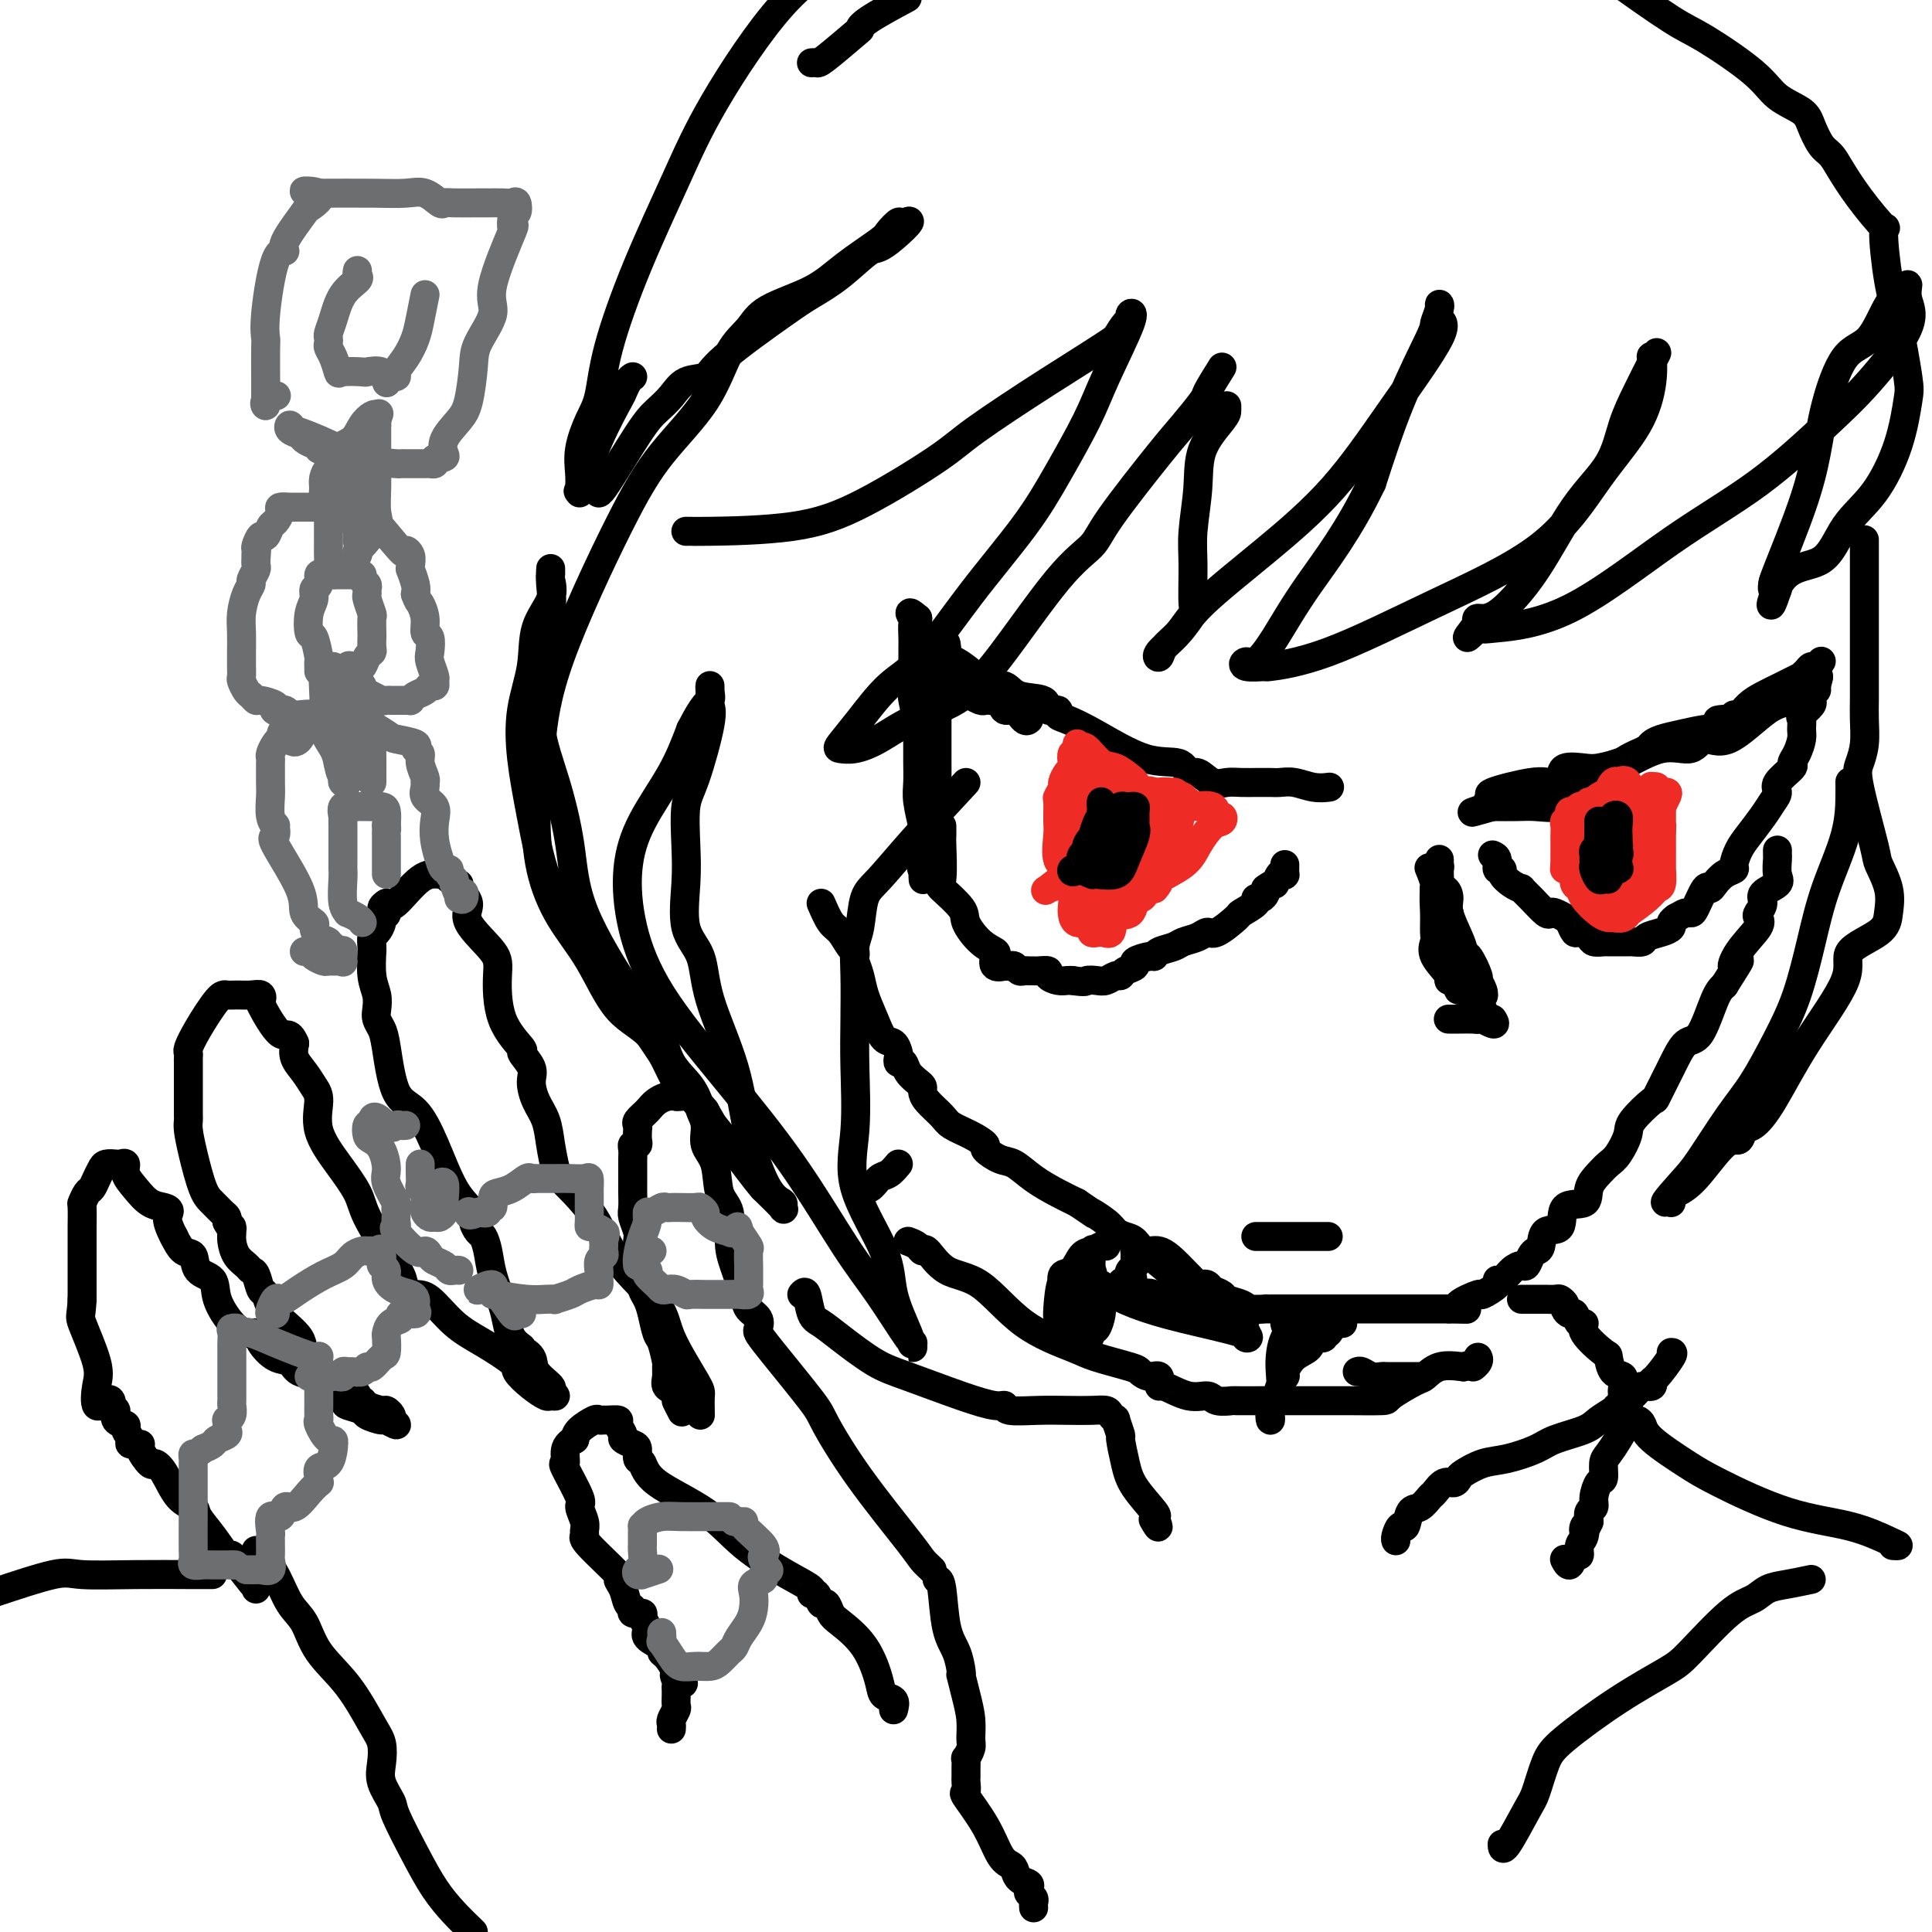 <svg viewBox='0 0 400 400' version='1.1' xmlns='http://www.w3.org/2000/svg' xmlns:xlink='http://www.w3.org/1999/xlink'><g fill='none' stroke='#000000' stroke-width='6' stroke-linecap='round' stroke-linejoin='round'><path d='M170,187c0.671,1.549 1.343,3.098 2,4c0.657,0.902 1.300,1.157 2,2c0.700,0.843 1.459,2.273 2,3c0.541,0.727 0.865,0.752 1,1c0.135,0.248 0.081,0.719 0,1c-0.081,0.281 -0.188,0.373 0,1c0.188,0.627 0.670,1.788 1,3c0.330,1.212 0.509,2.475 1,4c0.491,1.525 1.295,3.311 2,5c0.705,1.689 1.312,3.280 2,4c0.688,0.720 1.455,0.570 2,1c0.545,0.430 0.866,1.442 1,2c0.134,0.558 0.081,0.664 0,1c-0.081,0.336 -0.190,0.902 0,1c0.190,0.098 0.677,-0.273 1,0c0.323,0.273 0.480,1.188 1,2c0.520,0.812 1.403,1.520 2,2c0.597,0.480 0.907,0.734 1,1c0.093,0.266 -0.030,0.546 0,1c0.030,0.454 0.212,1.081 1,2c0.788,0.919 2.180,2.129 3,3c0.820,0.871 1.066,1.403 2,2c0.934,0.597 2.556,1.257 4,2c1.444,0.743 2.709,1.567 3,2c0.291,0.433 -0.394,0.476 0,1c0.394,0.524 1.865,1.530 3,2c1.135,0.470 1.933,0.404 3,1c1.067,0.596 2.403,1.853 4,3c1.597,1.147 3.456,2.185 5,3c1.544,0.815 2.772,1.408 4,2'/><path d='M223,249c5.319,3.609 3.116,2.131 3,2c-0.116,-0.131 1.855,1.083 3,2c1.145,0.917 1.464,1.536 2,2c0.536,0.464 1.290,0.773 2,1c0.710,0.227 1.378,0.373 2,1c0.622,0.627 1.199,1.734 2,2c0.801,0.266 1.826,-0.308 3,0c1.174,0.308 2.499,1.497 4,3c1.501,1.503 3.180,3.320 4,4c0.820,0.680 0.781,0.224 1,0c0.219,-0.224 0.696,-0.215 1,0c0.304,0.215 0.436,0.636 1,1c0.564,0.364 1.560,0.672 2,1c0.440,0.328 0.323,0.676 1,1c0.677,0.324 2.148,0.623 3,1c0.852,0.377 1.084,0.833 2,1c0.916,0.167 2.516,0.045 3,0c0.484,-0.045 -0.147,-0.012 0,0c0.147,0.012 1.074,0.003 2,0c0.926,-0.003 1.853,-0.001 2,0c0.147,0.001 -0.485,0.000 0,0c0.485,-0.000 2.087,-0.000 3,0c0.913,0.000 1.135,0.000 2,0c0.865,-0.000 2.372,-0.000 3,0c0.628,0.000 0.377,0.000 2,0c1.623,-0.000 5.120,-0.000 7,0c1.880,0.000 2.142,0.000 3,0c0.858,-0.000 2.313,-0.000 4,0c1.687,0.000 3.608,0.000 5,0c1.392,-0.000 2.255,-0.000 3,0c0.745,0.000 1.373,0.000 2,0'/><path d='M300,271c6.801,0.148 2.303,0.017 1,0c-1.303,-0.017 0.591,0.080 1,0c0.409,-0.080 -0.665,-0.337 0,-1c0.665,-0.663 3.070,-1.731 4,-2c0.930,-0.269 0.384,0.261 1,0c0.616,-0.261 2.392,-1.314 3,-2c0.608,-0.686 0.047,-1.005 0,-1c-0.047,0.005 0.421,0.335 1,0c0.579,-0.335 1.268,-1.333 2,-2c0.732,-0.667 1.506,-1.003 2,-1c0.494,0.003 0.707,0.343 1,0c0.293,-0.343 0.664,-1.370 1,-2c0.336,-0.630 0.636,-0.863 1,-1c0.364,-0.137 0.792,-0.178 1,-1c0.208,-0.822 0.198,-2.425 1,-3c0.802,-0.575 2.417,-0.121 3,-1c0.583,-0.879 0.134,-3.089 1,-4c0.866,-0.911 3.047,-0.521 4,-1c0.953,-0.479 0.680,-1.826 1,-3c0.320,-1.174 1.234,-2.174 2,-3c0.766,-0.826 1.383,-1.476 2,-2c0.617,-0.524 1.235,-0.920 2,-2c0.765,-1.080 1.678,-2.843 2,-4c0.322,-1.157 0.053,-1.708 1,-3c0.947,-1.292 3.110,-3.324 4,-4c0.890,-0.676 0.507,0.005 1,-1c0.493,-1.005 1.861,-3.698 3,-6c1.139,-2.302 2.047,-4.215 3,-5c0.953,-0.785 1.949,-0.442 3,-2c1.051,-1.558 2.157,-5.017 3,-7c0.843,-1.983 1.421,-2.492 2,-3'/><path d='M357,204c4.943,-7.759 2.802,-4.655 2,-4c-0.802,0.655 -0.263,-1.137 1,-3c1.263,-1.863 3.249,-3.797 4,-5c0.751,-1.203 0.265,-1.673 0,-2c-0.265,-0.327 -0.309,-0.509 0,-1c0.309,-0.491 0.973,-1.291 1,-2c0.027,-0.709 -0.581,-1.327 0,-2c0.581,-0.673 2.352,-1.399 3,-2c0.648,-0.601 0.174,-1.075 0,-2c-0.174,-0.925 -0.047,-2.299 0,-3c0.047,-0.701 0.013,-0.727 0,-1c-0.013,-0.273 -0.004,-0.792 0,-1c0.004,-0.208 0.002,-0.104 0,0'/><path d='M386,112c0.000,-0.321 0.000,-0.641 0,1c-0.000,1.641 -0.000,5.244 0,8c0.000,2.756 0.000,4.666 0,7c-0.000,2.334 -0.000,5.091 0,7c0.000,1.909 0.001,2.968 0,4c-0.001,1.032 -0.003,2.037 0,3c0.003,0.963 0.012,1.884 0,3c-0.012,1.116 -0.045,2.429 0,4c0.045,1.571 0.168,3.402 0,5c-0.168,1.598 -0.626,2.965 -1,4c-0.374,1.035 -0.664,1.739 0,5c0.664,3.261 2.282,9.078 3,12c0.718,2.922 0.537,2.949 1,4c0.463,1.051 1.570,3.128 2,5c0.430,1.872 0.182,3.541 0,5c-0.182,1.459 -0.299,2.707 -2,4c-1.701,1.293 -4.987,2.630 -6,4c-1.013,1.370 0.247,2.771 -1,6c-1.247,3.229 -5.002,8.285 -8,13c-2.998,4.715 -5.240,9.089 -7,12c-1.760,2.911 -3.037,4.359 -4,5c-0.963,0.641 -1.613,0.476 -2,1c-0.387,0.524 -0.510,1.737 -1,2c-0.490,0.263 -1.347,-0.422 -3,1c-1.653,1.422 -4.103,4.953 -6,7c-1.897,2.047 -3.240,2.611 -4,3c-0.760,0.389 -0.935,0.605 -1,1c-0.065,0.395 -0.018,0.970 0,1c0.018,0.030 0.009,-0.485 0,-1'/><path d='M346,248c-2.958,2.594 0.147,-0.922 2,-3c1.853,-2.078 2.453,-2.718 4,-5c1.547,-2.282 4.042,-6.206 6,-9c1.958,-2.794 3.380,-4.458 5,-7c1.620,-2.542 3.439,-5.962 5,-9c1.561,-3.038 2.863,-5.695 4,-9c1.137,-3.305 2.108,-7.257 3,-11c0.892,-3.743 1.703,-7.276 3,-11c1.297,-3.724 3.080,-7.639 4,-11c0.920,-3.361 0.979,-6.169 1,-8c0.021,-1.831 0.006,-2.685 0,-3c-0.006,-0.315 -0.002,-0.090 0,0c0.002,0.090 0.001,0.045 0,0'/><path d='M200,162c-3.941,4.245 -7.883,8.489 -11,12c-3.117,3.511 -5.410,6.287 -7,8c-1.590,1.713 -2.479,2.363 -3,4c-0.521,1.637 -0.676,4.262 -1,6c-0.324,1.738 -0.817,2.589 -1,4c-0.183,1.411 -0.055,3.382 0,6c0.055,2.618 0.036,5.885 0,9c-0.036,3.115 -0.089,6.080 0,10c0.089,3.920 0.321,8.797 0,13c-0.321,4.203 -1.196,7.734 0,12c1.196,4.266 4.464,9.268 6,13c1.536,3.732 1.341,6.195 2,9c0.659,2.805 2.173,5.954 3,8c0.827,2.046 0.967,2.990 1,3c0.033,0.010 -0.042,-0.915 0,-1c0.042,-0.085 0.202,0.671 -1,-1c-1.202,-1.671 -3.766,-5.767 -6,-9c-2.234,-3.233 -4.139,-5.602 -7,-10c-2.861,-4.398 -6.677,-10.826 -11,-17c-4.323,-6.174 -9.152,-12.093 -14,-18c-4.848,-5.907 -9.714,-11.802 -13,-17c-3.286,-5.198 -4.991,-9.699 -6,-14c-1.009,-4.301 -1.322,-8.400 -1,-12c0.322,-3.600 1.279,-6.700 3,-10c1.721,-3.300 4.206,-6.800 6,-10c1.794,-3.200 2.897,-6.100 4,-9'/><path d='M143,151c2.917,-5.748 3.710,-5.618 4,-6c0.290,-0.382 0.077,-1.277 0,-2c-0.077,-0.723 -0.018,-1.274 0,-1c0.018,0.274 -0.004,1.375 0,2c0.004,0.625 0.036,0.775 0,1c-0.036,0.225 -0.139,0.526 0,1c0.139,0.474 0.521,1.123 0,4c-0.521,2.877 -1.946,7.984 -3,11c-1.054,3.016 -1.736,3.941 -2,6c-0.264,2.059 -0.110,5.250 0,8c0.110,2.750 0.176,5.058 0,8c-0.176,2.942 -0.593,6.518 0,9c0.593,2.482 2.195,3.869 3,6c0.805,2.131 0.812,5.005 2,9c1.188,3.995 3.557,9.112 5,14c1.443,4.888 1.959,9.547 3,14c1.041,4.453 2.608,8.699 4,11c1.392,2.301 2.610,2.658 3,3c0.390,0.342 -0.049,0.669 0,1c0.049,0.331 0.585,0.666 0,0c-0.585,-0.666 -2.293,-2.333 -4,-4'/><path d='M158,246c-1.834,-2.069 -4.420,-5.742 -7,-9c-2.580,-3.258 -5.153,-6.100 -10,-13c-4.847,-6.900 -11.966,-17.858 -17,-25c-5.034,-7.142 -7.983,-10.469 -10,-15c-2.017,-4.531 -3.104,-10.265 -4,-15c-0.896,-4.735 -1.602,-8.471 -2,-12c-0.398,-3.529 -0.489,-6.851 0,-10c0.489,-3.149 1.557,-6.125 2,-9c0.443,-2.875 0.262,-5.649 1,-8c0.738,-2.351 2.394,-4.278 3,-6c0.606,-1.722 0.162,-3.239 0,-4c-0.162,-0.761 -0.041,-0.767 0,-1c0.041,-0.233 0.003,-0.691 0,-1c-0.003,-0.309 0.028,-0.467 0,0c-0.028,0.467 -0.115,1.558 0,3c0.115,1.442 0.432,3.233 0,6c-0.432,2.767 -1.612,6.510 -2,9c-0.388,2.490 0.015,3.727 0,6c-0.015,2.273 -0.447,5.581 0,9c0.447,3.419 1.773,6.949 3,11c1.227,4.051 2.355,8.624 3,13c0.645,4.376 0.806,8.556 3,14c2.194,5.444 6.420,12.153 9,16c2.580,3.847 3.514,4.832 4,6c0.486,1.168 0.526,2.520 1,3c0.474,0.480 1.384,0.090 2,1c0.616,0.910 0.938,3.120 2,5c1.062,1.880 2.863,3.429 4,5c1.137,1.571 1.611,3.163 2,4c0.389,0.837 0.695,0.918 1,1'/><path d='M146,230c3.848,6.606 0.969,2.619 0,1c-0.969,-1.619 -0.029,-0.872 0,-1c0.029,-0.128 -0.854,-1.133 -2,-2c-1.146,-0.867 -2.557,-1.596 -4,-4c-1.443,-2.404 -2.919,-6.483 -5,-9c-2.081,-2.517 -4.769,-3.472 -7,-6c-2.231,-2.528 -4.007,-6.630 -6,-10c-1.993,-3.370 -4.204,-6.007 -6,-9c-1.796,-2.993 -3.179,-6.340 -4,-10c-0.821,-3.660 -1.081,-7.633 -1,-12c0.081,-4.367 0.503,-9.128 1,-14c0.497,-4.872 1.069,-9.853 4,-18c2.931,-8.147 8.220,-19.459 12,-27c3.780,-7.541 6.050,-11.311 9,-15c2.950,-3.689 6.581,-7.297 9,-11c2.419,-3.703 3.627,-7.500 5,-10c1.373,-2.500 2.911,-3.703 4,-5c1.089,-1.297 1.730,-2.689 4,-4c2.270,-1.311 6.171,-2.542 9,-4c2.829,-1.458 4.587,-3.145 7,-5c2.413,-1.855 5.482,-3.879 7,-5c1.518,-1.121 1.486,-1.340 2,-2c0.514,-0.660 1.576,-1.760 2,-2c0.424,-0.240 0.212,0.380 0,1'/><path d='M186,47c5.129,-3.398 0.453,1.107 -2,3c-2.453,1.893 -2.681,1.175 -4,2c-1.319,0.825 -3.727,3.195 -6,5c-2.273,1.805 -4.412,3.045 -6,4c-1.588,0.955 -2.627,1.624 -6,4c-3.373,2.376 -9.081,6.460 -12,9c-2.919,2.540 -3.049,3.536 -4,4c-0.951,0.464 -2.721,0.397 -4,1c-1.279,0.603 -2.066,1.877 -3,3c-0.934,1.123 -2.016,2.094 -3,3c-0.984,0.906 -1.872,1.748 -4,5c-2.128,3.252 -5.496,8.914 -7,11c-1.504,2.086 -1.144,0.596 -1,0c0.144,-0.596 0.072,-0.298 0,0'/><path d='M253,76c-1.256,2.015 -2.511,4.030 -3,5c-0.489,0.970 -0.211,0.895 -1,2c-0.789,1.105 -2.644,3.391 -4,5c-1.356,1.609 -2.212,2.542 -5,6c-2.788,3.458 -7.508,9.440 -10,13c-2.492,3.560 -2.755,4.699 -4,6c-1.245,1.301 -3.473,2.764 -7,7c-3.527,4.236 -8.355,11.244 -12,16c-3.645,4.756 -6.108,7.260 -9,9c-2.892,1.740 -6.214,2.714 -9,4c-2.786,1.286 -5.037,2.882 -7,4c-1.963,1.118 -3.636,1.759 -5,2c-1.364,0.241 -2.417,0.084 -3,0c-0.583,-0.084 -0.696,-0.094 0,-1c0.696,-0.906 2.201,-2.706 4,-5c1.799,-2.294 3.893,-5.080 6,-7c2.107,-1.920 4.227,-2.973 7,-6c2.773,-3.027 6.199,-8.028 10,-13c3.801,-4.972 7.976,-9.914 11,-14c3.024,-4.086 4.897,-7.316 7,-11c2.103,-3.684 4.434,-7.821 6,-11c1.566,-3.179 2.365,-5.400 4,-9c1.635,-3.600 4.107,-8.578 5,-11c0.893,-2.422 0.209,-2.288 0,-2c-0.209,0.288 0.059,0.731 0,1c-0.059,0.269 -0.445,0.362 -1,1c-0.555,0.638 -1.277,1.819 -2,3'/><path d='M231,70c-2.802,1.960 -8.307,5.358 -14,9c-5.693,3.642 -11.575,7.526 -15,10c-3.425,2.474 -4.395,3.539 -8,6c-3.605,2.461 -9.845,6.320 -15,9c-5.155,2.680 -9.224,4.182 -15,5c-5.776,0.818 -13.260,0.951 -17,1c-3.740,0.049 -3.738,0.013 -4,0c-0.262,-0.013 -0.789,-0.004 -1,0c-0.211,0.004 -0.105,0.002 0,0'/><path d='M254,84c-0.002,0.330 -0.004,0.660 0,1c0.004,0.340 0.015,0.691 -1,2c-1.015,1.309 -3.057,3.577 -4,6c-0.943,2.423 -0.786,5.000 -1,8c-0.214,3.000 -0.798,6.424 -1,9c-0.202,2.576 -0.022,4.303 0,7c0.022,2.697 -0.112,6.362 0,8c0.112,1.638 0.472,1.247 0,2c-0.472,0.753 -1.774,2.649 -3,4c-1.226,1.351 -2.376,2.155 -3,3c-0.624,0.845 -0.722,1.729 -1,2c-0.278,0.271 -0.736,-0.072 0,-1c0.736,-0.928 2.666,-2.441 4,-4c1.334,-1.559 2.072,-3.163 5,-6c2.928,-2.837 8.045,-6.906 13,-11c4.955,-4.094 9.748,-8.214 14,-13c4.252,-4.786 7.962,-10.239 12,-16c4.038,-5.761 8.404,-11.830 10,-15c1.596,-3.170 0.424,-3.441 0,-4c-0.424,-0.559 -0.098,-1.406 0,-2c0.098,-0.594 -0.030,-0.936 0,-1c0.030,-0.064 0.218,0.151 0,1c-0.218,0.849 -0.842,2.331 -1,3c-0.158,0.669 0.150,0.526 -1,3c-1.150,2.474 -3.757,7.564 -6,13c-2.243,5.436 -4.121,11.218 -6,17'/><path d='M284,100c-4.743,9.895 -9.601,16.133 -13,21c-3.399,4.867 -5.340,8.361 -7,11c-1.660,2.639 -3.041,4.421 -4,5c-0.959,0.579 -1.497,-0.045 -2,0c-0.503,0.045 -0.972,0.757 0,1c0.972,0.243 3.386,0.015 4,0c0.614,-0.015 -0.573,0.184 1,0c1.573,-0.184 5.905,-0.751 12,-3c6.095,-2.249 13.952,-6.179 22,-10c8.048,-3.821 16.286,-7.533 22,-12c5.714,-4.467 8.903,-9.689 12,-14c3.097,-4.311 6.102,-7.710 8,-11c1.898,-3.290 2.689,-6.472 3,-9c0.311,-2.528 0.141,-4.401 0,-5c-0.141,-0.599 -0.254,0.076 0,0c0.254,-0.076 0.875,-0.904 1,-1c0.125,-0.096 -0.246,0.540 -1,2c-0.754,1.460 -1.892,3.744 -3,6c-1.108,2.256 -2.186,4.483 -3,7c-0.814,2.517 -1.364,5.325 -3,8c-1.636,2.675 -4.358,5.217 -7,9c-2.642,3.783 -5.203,8.808 -8,13c-2.797,4.192 -5.830,7.552 -8,9c-2.170,1.448 -3.477,0.985 -4,1c-0.523,0.015 -0.261,0.507 0,1'/><path d='M306,129c-4.234,5.336 -1.320,2.175 0,1c1.320,-1.175 1.046,-0.363 1,0c-0.046,0.363 0.138,0.276 3,0c2.862,-0.276 8.403,-0.742 15,-4c6.597,-3.258 14.249,-9.308 21,-14c6.751,-4.692 12.600,-8.026 18,-12c5.400,-3.974 10.351,-8.590 14,-12c3.649,-3.410 5.995,-5.615 9,-9c3.005,-3.385 6.667,-7.950 8,-11c1.333,-3.050 0.336,-4.586 0,-6c-0.336,-1.414 -0.010,-2.705 0,-3c0.010,-0.295 -0.294,0.406 -1,1c-0.706,0.594 -1.813,1.082 -3,3c-1.187,1.918 -2.454,5.268 -4,7c-1.546,1.732 -3.371,1.848 -5,4c-1.629,2.152 -3.063,6.341 -4,10c-0.937,3.659 -1.376,6.788 -2,10c-0.624,3.212 -1.432,6.507 -3,11c-1.568,4.493 -3.894,10.184 -5,13c-1.106,2.816 -0.990,2.758 -1,3c-0.010,0.242 -0.146,0.783 0,1c0.146,0.217 0.573,0.108 1,0'/><path d='M368,122c-2.364,7.123 -1.275,0.930 1,-2c2.275,-2.930 5.737,-2.599 8,-4c2.263,-1.401 3.326,-4.535 5,-7c1.674,-2.465 3.959,-4.261 6,-7c2.041,-2.739 3.837,-6.421 5,-10c1.163,-3.579 1.694,-7.056 2,-9c0.306,-1.944 0.387,-2.355 0,-5c-0.387,-2.645 -1.243,-7.525 -2,-11c-0.757,-3.475 -1.414,-5.546 -2,-9c-0.586,-3.454 -1.102,-8.291 -1,-10c0.102,-1.709 0.820,-0.290 0,-1c-0.820,-0.710 -3.179,-3.548 -5,-6c-1.821,-2.452 -3.104,-4.519 -4,-6c-0.896,-1.481 -1.405,-2.377 -2,-3c-0.595,-0.623 -1.276,-0.974 -2,-2c-0.724,-1.026 -1.492,-2.726 -2,-4c-0.508,-1.274 -0.758,-2.122 -2,-3c-1.242,-0.878 -3.476,-1.788 -5,-3c-1.524,-1.212 -2.336,-2.727 -5,-5c-2.664,-2.273 -7.179,-5.304 -10,-7c-2.821,-1.696 -3.949,-2.056 -7,-4c-3.051,-1.944 -8.026,-5.472 -13,-9'/><path d='M187,0c0.728,-0.390 1.456,-0.780 0,0c-1.456,0.780 -5.097,2.731 -7,4c-1.903,1.269 -2.069,1.857 -2,2c0.069,0.143 0.372,-0.158 -1,1c-1.372,1.158 -4.419,3.774 -6,5c-1.581,1.226 -1.695,1.061 -2,1c-0.305,-0.061 -0.801,-0.017 -1,0c-0.199,0.017 -0.099,0.009 0,0'/><path d='M131,78c-0.316,0.214 -0.632,0.428 -1,1c-0.368,0.572 -0.788,1.504 -1,2c-0.212,0.496 -0.214,0.558 -1,2c-0.786,1.442 -2.354,4.266 -4,8c-1.646,3.734 -3.369,8.380 -4,10c-0.631,1.620 -0.171,0.214 0,0c0.171,-0.214 0.051,0.764 0,1c-0.051,0.236 -0.035,-0.271 0,-1c0.035,-0.729 0.090,-1.680 0,-3c-0.090,-1.320 -0.323,-3.008 0,-5c0.323,-1.992 1.204,-4.288 2,-6c0.796,-1.712 1.507,-2.840 2,-5c0.493,-2.160 0.770,-5.352 2,-10c1.230,-4.648 3.415,-10.751 6,-17c2.585,-6.249 5.569,-12.644 8,-18c2.431,-5.356 4.308,-9.673 8,-16c3.692,-6.327 9.198,-14.665 14,-20c4.802,-5.335 8.901,-7.668 13,-10'/><path d='M145,293c-0.029,-1.582 -0.059,-3.165 0,-4c0.059,-0.835 0.206,-0.923 -1,-3c-1.206,-2.077 -3.766,-6.143 -5,-9c-1.234,-2.857 -1.143,-4.506 -3,-7c-1.857,-2.494 -5.664,-5.832 -8,-9c-2.336,-3.168 -3.202,-6.167 -5,-9c-1.798,-2.833 -4.527,-5.499 -6,-7c-1.473,-1.501 -1.692,-1.837 -2,-3c-0.308,-1.163 -0.707,-3.153 -1,-5c-0.293,-1.847 -0.479,-3.550 -1,-5c-0.521,-1.450 -1.376,-2.647 -2,-4c-0.624,-1.353 -1.018,-2.860 -1,-4c0.018,-1.140 0.449,-1.911 0,-3c-0.449,-1.089 -1.779,-2.494 -2,-3c-0.221,-0.506 0.668,-0.113 0,-1c-0.668,-0.887 -2.891,-3.055 -4,-6c-1.109,-2.945 -1.104,-6.666 -1,-9c0.104,-2.334 0.307,-3.280 -1,-5c-1.307,-1.720 -4.123,-4.215 -5,-6c-0.877,-1.785 0.185,-2.860 0,-4c-0.185,-1.140 -1.618,-2.344 -2,-3c-0.382,-0.656 0.285,-0.764 0,-1c-0.285,-0.236 -1.523,-0.600 -2,-1c-0.477,-0.400 -0.194,-0.835 0,-1c0.194,-0.165 0.298,-0.061 0,0c-0.298,0.061 -0.997,0.078 -2,0c-1.003,-0.078 -2.308,-0.252 -4,1c-1.692,1.252 -3.769,3.929 -5,5c-1.231,1.071 -1.615,0.535 -2,0'/><path d='M80,187c-1.947,1.174 -0.315,1.609 0,2c0.315,0.391 -0.686,0.738 -1,1c-0.314,0.262 0.059,0.439 0,1c-0.059,0.561 -0.552,1.505 -1,2c-0.448,0.495 -0.853,0.540 -1,1c-0.147,0.460 -0.036,1.333 0,2c0.036,0.667 -0.004,1.127 0,1c0.004,-0.127 0.053,-0.841 0,0c-0.053,0.841 -0.207,3.236 0,5c0.207,1.764 0.776,2.896 1,4c0.224,1.104 0.103,2.180 0,3c-0.103,0.820 -0.187,1.385 0,2c0.187,0.615 0.647,1.279 1,2c0.353,0.721 0.600,1.498 1,4c0.400,2.502 0.952,6.730 2,9c1.048,2.270 2.591,2.583 4,4c1.409,1.417 2.683,3.938 4,7c1.317,3.062 2.678,6.665 4,9c1.322,2.335 2.606,3.403 3,4c0.394,0.597 -0.102,0.722 0,1c0.102,0.278 0.801,0.709 1,1c0.199,0.291 -0.102,0.442 0,1c0.102,0.558 0.609,1.524 1,2c0.391,0.476 0.668,0.462 1,1c0.332,0.538 0.718,1.628 1,3c0.282,1.372 0.460,3.025 1,5c0.540,1.975 1.444,4.272 2,6c0.556,1.728 0.765,2.888 1,4c0.235,1.112 0.496,2.175 1,3c0.504,0.825 1.252,1.413 2,2'/><path d='M108,279c1.119,3.760 -0.083,1.662 0,1c0.083,-0.662 1.453,0.114 2,1c0.547,0.886 0.273,1.883 1,3c0.727,1.117 2.456,2.353 3,3c0.544,0.647 -0.097,0.704 0,1c0.097,0.296 0.932,0.829 1,1c0.068,0.171 -0.632,-0.021 -1,0c-0.368,0.021 -0.403,0.256 -1,0c-0.597,-0.256 -1.754,-1.003 -3,-2c-1.246,-0.997 -2.581,-2.243 -3,-3c-0.419,-0.757 0.078,-1.026 -1,-2c-1.078,-0.974 -3.732,-2.655 -6,-4c-2.268,-1.345 -4.151,-2.355 -6,-4c-1.849,-1.645 -3.666,-3.926 -5,-5c-1.334,-1.074 -2.186,-0.941 -3,-1c-0.814,-0.059 -1.591,-0.312 -2,-1c-0.409,-0.688 -0.450,-1.813 -1,-3c-0.550,-1.187 -1.608,-2.436 -2,-3c-0.392,-0.564 -0.116,-0.441 -1,-2c-0.884,-1.559 -2.926,-4.798 -4,-7c-1.074,-2.202 -1.180,-3.366 -2,-5c-0.820,-1.634 -2.355,-3.739 -4,-6c-1.645,-2.261 -3.401,-4.678 -4,-7c-0.599,-2.322 -0.042,-4.550 0,-6c0.042,-1.450 -0.432,-2.120 -1,-3c-0.568,-0.880 -1.230,-1.968 -2,-3c-0.770,-1.032 -1.649,-2.009 -2,-3c-0.351,-0.991 -0.176,-1.995 0,-3'/><path d='M61,216c-1.212,-2.885 -1.741,-1.099 -3,-2c-1.259,-0.901 -3.247,-4.490 -4,-6c-0.753,-1.510 -0.271,-0.940 0,-1c0.271,-0.060 0.331,-0.749 0,-1c-0.331,-0.251 -1.054,-0.062 -2,0c-0.946,0.062 -2.114,-0.001 -3,0c-0.886,0.001 -1.491,0.066 -2,0c-0.509,-0.066 -0.921,-0.263 -2,1c-1.079,1.263 -2.825,3.987 -4,6c-1.175,2.013 -1.779,3.315 -2,4c-0.221,0.685 -0.059,0.752 0,1c0.059,0.248 0.016,0.676 0,1c-0.016,0.324 -0.004,0.545 0,1c0.004,0.455 0.001,1.144 0,2c-0.001,0.856 -0.000,1.879 0,3c0.000,1.121 0.000,2.342 0,3c-0.000,0.658 -0.001,0.755 0,1c0.001,0.245 0.002,0.638 0,1c-0.002,0.362 -0.009,0.691 0,1c0.009,0.309 0.033,0.596 0,1c-0.033,0.404 -0.121,0.924 0,2c0.121,1.076 0.453,2.708 1,5c0.547,2.292 1.310,5.244 2,7c0.690,1.756 1.309,2.316 2,3c0.691,0.684 1.455,1.492 2,2c0.545,0.508 0.870,0.717 1,1c0.130,0.283 0.065,0.642 0,1'/><path d='M47,253c1.307,2.353 1.075,1.236 1,1c-0.075,-0.236 0.007,0.410 0,1c-0.007,0.590 -0.104,1.126 0,2c0.104,0.874 0.409,2.088 1,3c0.591,0.912 1.468,1.524 2,2c0.532,0.476 0.720,0.818 1,1c0.280,0.182 0.654,0.204 1,1c0.346,0.796 0.665,2.367 1,3c0.335,0.633 0.688,0.328 1,1c0.312,0.672 0.584,2.320 2,4c1.416,1.680 3.975,3.392 5,5c1.025,1.608 0.517,3.110 1,4c0.483,0.890 1.956,1.166 3,2c1.044,0.834 1.659,2.227 2,3c0.341,0.773 0.407,0.928 1,1c0.593,0.072 1.713,0.062 2,0c0.287,-0.062 -0.259,-0.175 0,0c0.259,0.175 1.324,0.638 2,1c0.676,0.362 0.962,0.623 1,1c0.038,0.377 -0.173,0.871 0,1c0.173,0.129 0.730,-0.106 1,0c0.270,0.106 0.255,0.553 1,1c0.745,0.447 2.251,0.893 3,1c0.749,0.107 0.740,-0.125 1,0c0.260,0.125 0.789,0.607 1,1c0.211,0.393 0.106,0.696 0,1'/><path d='M81,294c2.571,1.998 -0.002,0.493 -1,0c-0.998,-0.493 -0.422,0.024 -1,0c-0.578,-0.024 -2.309,-0.590 -3,-1c-0.691,-0.410 -0.343,-0.663 -1,-1c-0.657,-0.337 -2.319,-0.758 -3,-1c-0.681,-0.242 -0.380,-0.307 -1,-1c-0.620,-0.693 -2.160,-2.015 -3,-3c-0.840,-0.985 -0.978,-1.632 -2,-2c-1.022,-0.368 -2.928,-0.456 -4,-1c-1.072,-0.544 -1.312,-1.542 -2,-2c-0.688,-0.458 -1.825,-0.375 -3,-1c-1.175,-0.625 -2.389,-1.958 -3,-3c-0.611,-1.042 -0.620,-1.792 -1,-2c-0.380,-0.208 -1.132,0.125 -2,0c-0.868,-0.125 -1.853,-0.710 -3,-2c-1.147,-1.290 -2.457,-3.286 -3,-5c-0.543,-1.714 -0.320,-3.147 -1,-4c-0.680,-0.853 -2.265,-1.125 -3,-2c-0.735,-0.875 -0.621,-2.351 -1,-3c-0.379,-0.649 -1.251,-0.471 -2,-1c-0.749,-0.529 -1.374,-1.764 -2,-3'/><path d='M36,256c-2.060,-3.862 -1.211,-4.519 -1,-5c0.211,-0.481 -0.216,-0.788 -1,-1c-0.784,-0.212 -1.926,-0.330 -3,-1c-1.074,-0.670 -2.079,-1.892 -3,-3c-0.921,-1.108 -1.756,-2.101 -2,-3c-0.244,-0.899 0.103,-1.703 0,-2c-0.103,-0.297 -0.658,-0.088 -1,0c-0.342,0.088 -0.473,0.055 -1,0c-0.527,-0.055 -1.450,-0.132 -2,0c-0.550,0.132 -0.725,0.474 -1,1c-0.275,0.526 -0.648,1.237 -1,2c-0.352,0.763 -0.683,1.578 -1,2c-0.317,0.422 -0.621,0.452 -1,1c-0.379,0.548 -0.834,1.614 -1,2c-0.166,0.386 -0.045,0.092 0,1c0.045,0.908 0.012,3.016 0,4c-0.012,0.984 -0.003,0.842 0,1c0.003,0.158 0.001,0.614 0,1c-0.001,0.386 -0.000,0.701 0,1c0.000,0.299 0.000,0.582 0,1c-0.000,0.418 -0.000,0.971 0,1c0.000,0.029 0.000,-0.466 0,0c-0.000,0.466 -0.000,1.895 0,3c0.000,1.105 0.000,1.887 0,3c-0.000,1.113 -0.000,2.556 0,4'/><path d='M17,269c-0.180,3.804 -0.630,3.313 0,5c0.630,1.687 2.341,5.551 3,8c0.659,2.449 0.268,3.482 0,5c-0.268,1.518 -0.413,3.521 0,4c0.413,0.479 1.383,-0.567 2,-1c0.617,-0.433 0.881,-0.253 1,0c0.119,0.253 0.092,0.579 0,1c-0.092,0.421 -0.250,0.938 0,1c0.250,0.062 0.909,-0.331 1,0c0.091,0.331 -0.384,1.385 0,2c0.384,0.615 1.628,0.792 2,1c0.372,0.208 -0.126,0.449 0,1c0.126,0.551 0.878,1.413 1,2c0.122,0.587 -0.385,0.899 0,1c0.385,0.101 1.664,-0.008 2,0c0.336,0.008 -0.269,0.135 0,1c0.269,0.865 1.414,2.469 2,3c0.586,0.531 0.614,-0.011 1,0c0.386,0.011 1.131,0.574 2,2c0.869,1.426 1.862,3.714 3,5c1.138,1.286 2.423,1.568 3,2c0.577,0.432 0.447,1.014 1,2c0.553,0.986 1.787,2.378 3,4c1.213,1.622 2.403,3.475 3,4c0.597,0.525 0.599,-0.279 1,0c0.401,0.279 1.200,1.639 2,3'/><path d='M50,325c4.359,5.598 1.756,2.092 1,1c-0.756,-1.092 0.333,0.229 1,1c0.667,0.771 0.911,0.990 1,1c0.089,0.010 0.024,-0.190 0,0c-0.024,0.190 -0.007,0.768 0,1c0.007,0.232 0.003,0.116 0,0'/><path d='M193,325c-0.754,-0.703 -1.509,-1.406 -2,-2c-0.491,-0.594 -0.719,-1.079 -3,-4c-2.281,-2.921 -6.615,-8.278 -10,-13c-3.385,-4.722 -5.822,-8.808 -7,-11c-1.178,-2.192 -1.098,-2.488 -3,-5c-1.902,-2.512 -5.784,-7.239 -8,-10c-2.216,-2.761 -2.764,-3.555 -3,-4c-0.236,-0.445 -0.161,-0.541 0,-1c0.161,-0.459 0.407,-1.282 0,-2c-0.407,-0.718 -1.466,-1.333 -2,-2c-0.534,-0.667 -0.542,-1.386 -1,-3c-0.458,-1.614 -1.364,-4.122 -2,-6c-0.636,-1.878 -1.001,-3.124 -1,-5c0.001,-1.876 0.369,-4.382 0,-6c-0.369,-1.618 -1.476,-2.349 -2,-4c-0.524,-1.651 -0.465,-4.221 -1,-6c-0.535,-1.779 -1.664,-2.768 -2,-4c-0.336,-1.232 0.121,-2.707 0,-4c-0.121,-1.293 -0.819,-2.403 -1,-3c-0.181,-0.597 0.155,-0.682 0,-1c-0.155,-0.318 -0.801,-0.870 -1,-1c-0.199,-0.130 0.050,0.161 0,0c-0.050,-0.161 -0.398,-0.774 -1,-1c-0.602,-0.226 -1.458,-0.065 -2,0c-0.542,0.065 -0.771,0.032 -1,0'/><path d='M140,227c-1.591,-0.330 -3.067,0.344 -4,1c-0.933,0.656 -1.322,1.292 -2,2c-0.678,0.708 -1.645,1.486 -2,2c-0.355,0.514 -0.099,0.764 0,1c0.099,0.236 0.041,0.458 0,1c-0.041,0.542 -0.063,1.405 0,2c0.063,0.595 0.213,0.921 0,1c-0.213,0.079 -0.789,-0.088 -1,0c-0.211,0.088 -0.057,0.431 0,1c0.057,0.569 0.015,1.364 0,2c-0.015,0.636 -0.005,1.114 0,2c0.005,0.886 0.005,2.181 0,3c-0.005,0.819 -0.016,1.164 0,2c0.016,0.836 0.057,2.164 0,3c-0.057,0.836 -0.212,1.181 0,2c0.212,0.819 0.793,2.114 1,3c0.207,0.886 0.041,1.364 0,2c-0.041,0.636 0.045,1.430 0,2c-0.045,0.570 -0.219,0.917 0,2c0.219,1.083 0.832,2.903 1,4c0.168,1.097 -0.110,1.471 0,2c0.110,0.529 0.608,1.214 1,2c0.392,0.786 0.679,1.673 1,3c0.321,1.327 0.675,3.093 1,4c0.325,0.907 0.622,0.954 1,2c0.378,1.046 0.839,3.093 1,4c0.161,0.907 0.023,0.676 0,1c-0.023,0.324 0.071,1.203 0,2c-0.071,0.797 -0.306,1.514 0,2c0.306,0.486 1.153,0.743 2,1'/><path d='M140,288c1.024,3.893 0.083,2.125 0,2c-0.083,-0.125 0.690,1.393 1,2c0.310,0.607 0.155,0.304 0,0'/><path d='M185,354c0.211,-0.776 0.421,-1.552 0,-2c-0.421,-0.448 -1.475,-0.566 -2,-1c-0.525,-0.434 -0.522,-1.182 -1,-3c-0.478,-1.818 -1.438,-4.706 -3,-7c-1.562,-2.294 -3.728,-3.996 -5,-5c-1.272,-1.004 -1.652,-1.312 -2,-2c-0.348,-0.688 -0.665,-1.755 -1,-2c-0.335,-0.245 -0.690,0.334 -1,0c-0.310,-0.334 -0.577,-1.581 -1,-2c-0.423,-0.419 -1.002,-0.011 -1,0c0.002,0.011 0.586,-0.376 0,-1c-0.586,-0.624 -2.342,-1.484 -5,-3c-2.658,-1.516 -6.219,-3.686 -9,-6c-2.781,-2.314 -4.783,-4.770 -8,-7c-3.217,-2.230 -7.648,-4.232 -10,-6c-2.352,-1.768 -2.624,-3.300 -3,-4c-0.376,-0.700 -0.856,-0.568 -1,-1c-0.144,-0.432 0.048,-1.429 0,-2c-0.048,-0.571 -0.337,-0.717 -1,-1c-0.663,-0.283 -1.701,-0.703 -2,-1c-0.299,-0.297 0.141,-0.472 0,-1c-0.141,-0.528 -0.864,-1.409 -1,-2c-0.136,-0.591 0.317,-0.892 0,-1c-0.317,-0.108 -1.402,-0.023 -2,0c-0.598,0.023 -0.710,-0.016 -1,0c-0.290,0.016 -0.758,0.087 -1,0c-0.242,-0.087 -0.257,-0.331 -1,0c-0.743,0.331 -2.212,1.237 -3,2c-0.788,0.763 -0.894,1.381 -1,2'/><path d='M119,298c-1.859,1.014 -2.005,2.049 -2,3c0.005,0.951 0.163,1.820 0,2c-0.163,0.180 -0.646,-0.327 0,1c0.646,1.327 2.423,4.488 3,6c0.577,1.512 -0.044,1.373 0,2c0.044,0.627 0.753,2.018 1,3c0.247,0.982 0.034,1.554 0,2c-0.034,0.446 0.113,0.765 0,1c-0.113,0.235 -0.487,0.385 1,2c1.487,1.615 4.833,4.694 6,6c1.167,1.306 0.153,0.837 0,1c-0.153,0.163 0.555,0.957 1,2c0.445,1.043 0.626,2.334 1,3c0.374,0.666 0.942,0.706 1,1c0.058,0.294 -0.394,0.841 0,1c0.394,0.159 1.634,-0.070 2,0c0.366,0.070 -0.141,0.439 0,1c0.141,0.561 0.930,1.315 1,2c0.070,0.685 -0.578,1.302 0,2c0.578,0.698 2.382,1.476 3,2c0.618,0.524 0.051,0.795 0,1c-0.051,0.205 0.414,0.344 1,1c0.586,0.656 1.293,1.828 2,3'/><path d='M140,346c2.939,4.511 0.788,1.787 0,1c-0.788,-0.787 -0.211,0.362 0,1c0.211,0.638 0.056,0.767 0,1c-0.056,0.233 -0.014,0.572 0,1c0.014,0.428 -0.000,0.945 0,1c0.000,0.055 0.014,-0.350 0,0c-0.014,0.350 -0.056,1.457 0,2c0.056,0.543 0.211,0.524 0,1c-0.211,0.476 -0.789,1.447 -1,2c-0.211,0.553 -0.057,0.687 0,1c0.057,0.313 0.016,0.804 0,1c-0.016,0.196 -0.008,0.098 0,0'/><path d='M53,321c-0.041,0.501 -0.082,1.003 0,1c0.082,-0.003 0.287,-0.509 1,0c0.713,0.509 1.932,2.033 3,4c1.068,1.967 1.984,4.379 3,6c1.016,1.621 2.132,2.453 3,4c0.868,1.547 1.487,3.810 3,6c1.513,2.190 3.920,4.307 6,7c2.080,2.693 3.833,5.961 5,8c1.167,2.039 1.749,2.849 2,4c0.251,1.151 0.170,2.644 0,4c-0.170,1.356 -0.430,2.574 0,4c0.430,1.426 1.549,3.059 2,4c0.451,0.941 0.234,1.189 1,3c0.766,1.811 2.515,5.187 4,8c1.485,2.813 2.708,5.065 4,7c1.292,1.935 2.655,3.553 4,5c1.345,1.447 2.673,2.724 4,4'/><path d='M194,327c0.362,0.061 0.724,0.122 1,2c0.276,1.878 0.465,5.572 1,8c0.535,2.428 1.414,3.590 2,5c0.586,1.410 0.879,3.069 1,4c0.121,0.931 0.071,1.135 0,1c-0.071,-0.135 -0.162,-0.609 0,0c0.162,0.609 0.575,2.301 1,4c0.425,1.699 0.860,3.406 1,5c0.140,1.594 -0.015,3.074 0,4c0.015,0.926 0.200,1.299 0,2c-0.200,0.701 -0.786,1.731 -1,2c-0.214,0.269 -0.056,-0.221 0,0c0.056,0.221 0.012,1.155 0,2c-0.012,0.845 0.009,1.603 0,2c-0.009,0.397 -0.049,0.435 0,1c0.049,0.565 0.188,1.657 0,2c-0.188,0.343 -0.702,-0.064 0,1c0.702,1.064 2.621,3.598 4,6c1.379,2.402 2.219,4.671 3,6c0.781,1.329 1.502,1.718 2,2c0.498,0.282 0.774,0.457 1,1c0.226,0.543 0.404,1.455 1,2c0.596,0.545 1.610,0.723 2,1c0.390,0.277 0.157,0.652 0,1c-0.157,0.348 -0.238,0.668 0,1c0.238,0.332 0.796,0.677 1,1c0.204,0.323 0.055,0.626 0,1c-0.055,0.374 -0.016,0.821 0,1c0.016,0.179 0.008,0.089 0,0'/><path d='M195,171c0.008,0.822 0.017,1.645 0,2c-0.017,0.355 -0.059,0.243 0,2c0.059,1.757 0.220,5.384 0,7c-0.220,1.616 -0.822,1.221 0,2c0.822,0.779 3.068,2.732 4,4c0.932,1.268 0.549,1.850 1,3c0.451,1.150 1.736,2.869 3,4c1.264,1.131 2.506,1.676 3,2c0.494,0.324 0.241,0.427 0,1c-0.241,0.573 -0.468,1.617 0,2c0.468,0.383 1.631,0.106 2,0c0.369,-0.106 -0.056,-0.043 0,0c0.056,0.043 0.592,0.064 1,0c0.408,-0.064 0.687,-0.213 1,0c0.313,0.213 0.660,0.789 1,1c0.340,0.211 0.673,0.056 1,0c0.327,-0.056 0.646,-0.012 1,0c0.354,0.012 0.742,-0.007 1,0c0.258,0.007 0.388,0.040 1,0c0.612,-0.040 1.708,-0.154 2,0c0.292,0.154 -0.221,0.577 0,1c0.221,0.423 1.175,0.845 2,1c0.825,0.155 1.521,0.044 2,0c0.479,-0.044 0.739,-0.022 1,0'/><path d='M222,203c3.058,0.469 2.704,0.140 3,0c0.296,-0.140 1.244,-0.093 2,0c0.756,0.093 1.321,0.232 2,0c0.679,-0.232 1.471,-0.835 2,-1c0.529,-0.165 0.793,0.110 1,0c0.207,-0.110 0.356,-0.603 1,-1c0.644,-0.397 1.781,-0.698 2,-1c0.219,-0.302 -0.481,-0.606 0,-1c0.481,-0.394 2.144,-0.879 3,-1c0.856,-0.121 0.904,0.123 1,0c0.096,-0.123 0.239,-0.612 1,-1c0.761,-0.388 2.141,-0.676 3,-1c0.859,-0.324 1.198,-0.686 2,-1c0.802,-0.314 2.068,-0.580 3,-1c0.932,-0.420 1.529,-0.995 2,-1c0.471,-0.005 0.815,0.559 2,0c1.185,-0.559 3.210,-2.240 4,-3c0.790,-0.760 0.345,-0.599 1,-1c0.655,-0.401 2.410,-1.364 3,-2c0.590,-0.636 0.014,-0.944 0,-1c-0.014,-0.056 0.535,0.139 1,0c0.465,-0.139 0.847,-0.611 1,-1c0.153,-0.389 0.076,-0.694 0,-1'/><path d='M262,184c1.956,-1.499 1.845,-0.745 2,-1c0.155,-0.255 0.578,-1.517 1,-2c0.422,-0.483 0.845,-0.186 1,0c0.155,0.186 0.041,0.260 0,0c-0.041,-0.260 -0.011,-0.853 0,-1c0.011,-0.147 0.003,0.153 0,0c-0.003,-0.153 -0.001,-0.758 0,-1c0.001,-0.242 0.000,-0.121 0,0'/><path d='M275,163c0.240,-0.030 0.479,-0.061 0,0c-0.479,0.061 -1.677,0.212 -3,0c-1.323,-0.212 -2.773,-0.789 -4,-1c-1.227,-0.211 -2.233,-0.056 -3,0c-0.767,0.056 -1.297,0.015 -2,0c-0.703,-0.015 -1.581,-0.002 -2,0c-0.419,0.002 -0.381,-0.008 -1,0c-0.619,0.008 -1.896,0.032 -3,0c-1.104,-0.032 -2.036,-0.121 -3,0c-0.964,0.121 -1.961,0.454 -3,0c-1.039,-0.454 -2.121,-1.693 -3,-2c-0.879,-0.307 -1.555,0.317 -2,0c-0.445,-0.317 -0.660,-1.576 -2,-2c-1.340,-0.424 -3.807,-0.013 -7,-1c-3.193,-0.987 -7.112,-3.373 -10,-5c-2.888,-1.627 -4.745,-2.496 -6,-3c-1.255,-0.504 -1.908,-0.645 -2,-1c-0.092,-0.355 0.377,-0.926 0,-1c-0.377,-0.074 -1.599,0.349 -2,0c-0.401,-0.349 0.018,-1.472 -1,-2c-1.018,-0.528 -3.472,-0.463 -5,-1c-1.528,-0.537 -2.131,-1.676 -3,-2c-0.869,-0.324 -2.005,0.165 -3,0c-0.995,-0.165 -1.850,-0.986 -3,-2c-1.150,-1.014 -2.595,-2.221 -4,-3c-1.405,-0.779 -2.769,-1.129 -4,-2c-1.231,-0.871 -2.330,-2.265 -3,-3c-0.670,-0.735 -0.911,-0.813 -1,-1c-0.089,-0.187 -0.025,-0.482 0,-1c0.025,-0.518 0.013,-1.259 0,-2'/><path d='M190,128c-2.547,-2.185 -1.415,-0.648 -1,0c0.415,0.648 0.111,0.408 0,1c-0.111,0.592 -0.030,2.017 0,3c0.030,0.983 0.008,1.525 0,2c-0.008,0.475 -0.003,0.883 0,2c0.003,1.117 0.005,2.944 0,4c-0.005,1.056 -0.015,1.340 0,2c0.015,0.660 0.057,1.697 0,2c-0.057,0.303 -0.211,-0.126 0,1c0.211,1.126 0.789,3.808 1,5c0.211,1.192 0.057,0.895 0,1c-0.057,0.105 -0.015,0.610 0,1c0.015,0.390 0.004,0.663 0,1c-0.004,0.337 -0.002,0.738 0,1c0.002,0.262 0.004,0.385 0,1c-0.004,0.615 -0.015,1.722 0,3c0.015,1.278 0.057,2.727 0,4c-0.057,1.273 -0.211,2.368 0,4c0.211,1.632 0.789,3.799 1,5c0.211,1.201 0.057,1.435 0,2c-0.057,0.565 -0.015,1.461 0,2c0.015,0.539 0.004,0.722 0,1c-0.004,0.278 -0.001,0.651 0,1c0.001,0.349 0.001,0.675 0,1'/><path d='M191,178c0.188,7.826 0.159,2.392 0,1c-0.159,-1.392 -0.449,1.257 0,1c0.449,-0.257 1.637,-3.419 2,-5c0.363,-1.581 -0.099,-1.581 0,-2c0.099,-0.419 0.759,-1.257 1,-3c0.241,-1.743 0.065,-4.390 0,-6c-0.065,-1.610 -0.017,-2.183 0,-3c0.017,-0.817 0.005,-1.877 0,-3c-0.005,-1.123 -0.001,-2.308 0,-3c0.001,-0.692 0.000,-0.889 0,-2c-0.000,-1.111 -0.000,-3.134 0,-4c0.000,-0.866 0.000,-0.575 0,-1c-0.000,-0.425 -0.000,-1.567 0,-3c0.000,-1.433 0.000,-3.157 0,-4c-0.000,-0.843 -0.001,-0.804 0,-1c0.001,-0.196 0.003,-0.627 0,-1c-0.003,-0.373 -0.011,-0.688 0,-1c0.011,-0.312 0.041,-0.623 0,-1c-0.041,-0.377 -0.155,-0.822 0,-1c0.155,-0.178 0.577,-0.089 1,0'/><path d='M195,136c0.911,-6.291 1.188,-1.017 1,1c-0.188,2.017 -0.842,0.779 0,1c0.842,0.221 3.181,1.902 4,3c0.819,1.098 0.117,1.615 0,2c-0.117,0.385 0.350,0.640 1,1c0.650,0.360 1.484,0.826 2,1c0.516,0.174 0.715,0.055 1,0c0.285,-0.055 0.657,-0.045 1,0c0.343,0.045 0.659,0.125 1,0c0.341,-0.125 0.708,-0.454 1,0c0.292,0.454 0.509,1.691 1,2c0.491,0.309 1.255,-0.309 2,0c0.745,0.309 1.470,1.545 2,2c0.530,0.455 0.866,0.130 1,0c0.134,-0.130 0.067,-0.065 0,0'/><path d='M309,177c0.456,0.192 0.912,0.383 1,1c0.088,0.617 -0.193,1.658 0,2c0.193,0.342 0.859,-0.015 1,0c0.141,0.015 -0.245,0.401 0,1c0.245,0.599 1.120,1.412 2,2c0.880,0.588 1.766,0.953 2,1c0.234,0.047 -0.184,-0.223 0,0c0.184,0.223 0.970,0.939 2,2c1.030,1.061 2.303,2.468 3,3c0.697,0.532 0.817,0.189 1,0c0.183,-0.189 0.429,-0.223 1,0c0.571,0.223 1.466,0.704 2,1c0.534,0.296 0.705,0.409 1,1c0.295,0.591 0.713,1.661 1,2c0.287,0.339 0.443,-0.053 1,0c0.557,0.053 1.514,0.550 2,1c0.486,0.450 0.501,0.853 1,1c0.499,0.147 1.480,0.039 2,0c0.520,-0.039 0.577,-0.010 1,0c0.423,0.010 1.211,-0.000 2,0c0.789,0.000 1.580,0.011 2,0c0.420,-0.011 0.470,-0.044 1,0c0.530,0.044 1.539,0.167 2,0c0.461,-0.167 0.375,-0.622 1,-1c0.625,-0.378 1.961,-0.679 3,-1c1.039,-0.321 1.780,-0.663 2,-1c0.220,-0.337 -0.080,-0.668 0,-1c0.080,-0.332 0.540,-0.666 1,-1'/><path d='M347,190c1.793,-0.999 1.776,-0.995 2,-1c0.224,-0.005 0.689,-0.017 1,0c0.311,0.017 0.467,0.065 1,-1c0.533,-1.065 1.443,-3.241 2,-4c0.557,-0.759 0.761,-0.099 1,0c0.239,0.099 0.511,-0.361 1,-1c0.489,-0.639 1.194,-1.458 2,-2c0.806,-0.542 1.714,-0.809 2,-1c0.286,-0.191 -0.050,-0.306 0,-1c0.050,-0.694 0.487,-1.968 1,-3c0.513,-1.032 1.101,-1.822 2,-3c0.899,-1.178 2.109,-2.743 3,-4c0.891,-1.257 1.464,-2.206 2,-3c0.536,-0.794 1.036,-1.433 1,-2c-0.036,-0.567 -0.608,-1.062 0,-2c0.608,-0.938 2.398,-2.320 3,-3c0.602,-0.680 0.018,-0.658 0,-1c-0.018,-0.342 0.529,-1.046 1,-2c0.471,-0.954 0.866,-2.157 1,-3c0.134,-0.843 0.008,-1.325 0,-2c-0.008,-0.675 0.103,-1.543 0,-2c-0.103,-0.457 -0.421,-0.505 0,-1c0.421,-0.495 1.581,-1.438 2,-2c0.419,-0.562 0.099,-0.742 0,-1c-0.099,-0.258 0.025,-0.595 0,-1c-0.025,-0.405 -0.199,-0.878 0,-1c0.199,-0.122 0.771,0.108 1,0c0.229,-0.108 0.114,-0.554 0,-1'/><path d='M376,142c1.292,-3.782 0.023,-1.236 -1,0c-1.023,1.236 -1.798,1.164 -2,1c-0.202,-0.164 0.171,-0.418 0,0c-0.171,0.418 -0.886,1.508 -2,2c-1.114,0.492 -2.626,0.388 -5,2c-2.374,1.612 -5.611,4.942 -8,6c-2.389,1.058 -3.929,-0.154 -5,0c-1.071,0.154 -1.671,1.674 -3,2c-1.329,0.326 -3.386,-0.541 -6,0c-2.614,0.541 -5.784,2.489 -7,3c-1.216,0.511 -0.476,-0.414 -2,0c-1.524,0.414 -5.311,2.167 -7,3c-1.689,0.833 -1.278,0.744 -1,1c0.278,0.256 0.424,0.855 0,1c-0.424,0.145 -1.417,-0.164 -2,0c-0.583,0.164 -0.757,0.800 -1,1c-0.243,0.200 -0.556,-0.038 -1,0c-0.444,0.038 -1.019,0.350 -1,1c0.019,0.650 0.632,1.638 0,2c-0.632,0.362 -2.510,0.097 -4,0c-1.490,-0.097 -2.594,-0.026 -4,0c-1.406,0.026 -3.116,0.007 -4,0c-0.884,-0.007 -0.942,-0.004 -1,0'/><path d='M309,167c-7.782,2.212 -2.738,0.743 -1,0c1.738,-0.743 0.170,-0.759 0,-1c-0.170,-0.241 1.058,-0.707 1,-1c-0.058,-0.293 -1.402,-0.412 0,-1c1.402,-0.588 5.552,-1.646 8,-2c2.448,-0.354 3.196,-0.003 4,0c0.804,0.003 1.665,-0.342 2,-1c0.335,-0.658 0.145,-1.629 1,-2c0.855,-0.371 2.757,-0.141 4,0c1.243,0.141 1.829,0.192 3,0c1.171,-0.192 2.929,-0.629 4,-1c1.071,-0.371 1.454,-0.677 2,-1c0.546,-0.323 1.253,-0.664 2,-1c0.747,-0.336 1.534,-0.668 2,-1c0.466,-0.332 0.612,-0.663 1,-1c0.388,-0.337 1.018,-0.679 2,-1c0.982,-0.321 2.315,-0.622 4,-1c1.685,-0.378 3.723,-0.832 5,-1c1.277,-0.168 1.793,-0.048 2,0c0.207,0.048 0.103,0.024 0,0'/><path d='M355,151c7.235,-2.482 2.322,-2.188 1,-2c-1.322,0.188 0.946,0.269 2,0c1.054,-0.269 0.892,-0.886 1,-1c0.108,-0.114 0.485,0.277 1,0c0.515,-0.277 1.167,-1.222 2,-2c0.833,-0.778 1.848,-1.388 3,-2c1.152,-0.612 2.441,-1.226 4,-2c1.559,-0.774 3.387,-1.709 4,-2c0.613,-0.291 0.010,0.062 0,0c-0.010,-0.062 0.572,-0.538 1,-1c0.428,-0.462 0.703,-0.908 1,-1c0.297,-0.092 0.616,0.171 1,0c0.384,-0.171 0.834,-0.777 1,-1c0.166,-0.223 0.047,-0.064 0,0c-0.047,0.064 -0.024,0.032 0,0'/></g>
<g fill='none' stroke='#EE2B24' stroke-width='6' stroke-linecap='round' stroke-linejoin='round'><path d='M328,170c0.121,0.366 0.243,0.732 0,1c-0.243,0.268 -0.850,0.438 -1,1c-0.150,0.562 0.156,1.517 0,2c-0.156,0.483 -0.774,0.496 -1,1c-0.226,0.504 -0.062,1.501 0,2c0.062,0.499 0.020,0.500 0,1c-0.020,0.500 -0.018,1.498 0,2c0.018,0.502 0.053,0.509 0,1c-0.053,0.491 -0.193,1.466 0,2c0.193,0.534 0.719,0.626 1,1c0.281,0.374 0.316,1.030 1,2c0.684,0.970 2.016,2.256 3,3c0.984,0.744 1.619,0.948 2,1c0.381,0.052 0.508,-0.048 1,0c0.492,0.048 1.350,0.244 2,0c0.650,-0.244 1.092,-0.927 1,-1c-0.092,-0.073 -0.718,0.466 0,0c0.718,-0.466 2.781,-1.936 4,-3c1.219,-1.064 1.595,-1.721 2,-2c0.405,-0.279 0.841,-0.179 1,-1c0.159,-0.821 0.043,-2.561 0,-3c-0.043,-0.439 -0.011,0.424 0,0c0.011,-0.424 0.003,-2.134 0,-3c-0.003,-0.866 -0.001,-0.887 0,-1c0.001,-0.113 0.000,-0.318 0,-1c-0.000,-0.682 -0.000,-1.841 0,-3'/><path d='M344,172c0.155,-2.091 0.041,-1.318 0,-1c-0.041,0.318 -0.010,0.183 0,0c0.010,-0.183 0.000,-0.413 0,-1c-0.000,-0.587 0.010,-1.530 0,-2c-0.010,-0.470 -0.040,-0.466 0,-1c0.040,-0.534 0.151,-1.607 0,-2c-0.151,-0.393 -0.565,-0.105 -1,0c-0.435,0.105 -0.890,0.028 -1,0c-0.110,-0.028 0.125,-0.008 0,0c-0.125,0.008 -0.611,0.002 -1,0c-0.389,-0.002 -0.682,-0.001 -1,0c-0.318,0.001 -0.662,0.000 -1,0c-0.338,-0.000 -0.669,-0.000 -1,0'/><path d='M338,165c-1.124,0.015 -0.934,0.053 -1,0c-0.066,-0.053 -0.389,-0.196 -1,0c-0.611,0.196 -1.508,0.731 -2,1c-0.492,0.269 -0.577,0.271 -1,1c-0.423,0.729 -1.185,2.186 -2,4c-0.815,1.814 -1.683,3.985 -2,5c-0.317,1.015 -0.083,0.873 0,1c0.083,0.127 0.015,0.524 0,1c-0.015,0.476 0.023,1.033 0,2c-0.023,0.967 -0.109,2.346 0,3c0.109,0.654 0.411,0.583 1,1c0.589,0.417 1.463,1.321 2,2c0.537,0.679 0.736,1.133 2,0c1.264,-1.133 3.592,-3.852 5,-5c1.408,-1.148 1.897,-0.724 2,-1c0.103,-0.276 -0.180,-1.253 0,-2c0.180,-0.747 0.822,-1.264 1,-2c0.178,-0.736 -0.108,-1.690 0,-3c0.108,-1.310 0.610,-2.977 1,-4c0.390,-1.023 0.669,-1.402 1,-2c0.331,-0.598 0.713,-1.414 1,-2c0.287,-0.586 0.479,-0.940 0,-1c-0.479,-0.060 -1.629,0.176 -2,0c-0.371,-0.176 0.037,-0.765 0,-1c-0.037,-0.235 -0.518,-0.118 -1,0'/><path d='M342,163c-0.416,-0.335 0.043,-0.172 0,0c-0.043,0.172 -0.590,0.352 -1,1c-0.410,0.648 -0.684,1.766 -1,2c-0.316,0.234 -0.673,-0.414 -1,0c-0.327,0.414 -0.624,1.889 -1,3c-0.376,1.111 -0.833,1.856 -1,2c-0.167,0.144 -0.046,-0.315 0,0c0.046,0.315 0.016,1.404 0,2c-0.016,0.596 -0.019,0.698 0,1c0.019,0.302 0.059,0.803 0,1c-0.059,0.197 -0.219,0.091 0,0c0.219,-0.091 0.815,-0.167 1,0c0.185,0.167 -0.042,0.575 0,1c0.042,0.425 0.351,0.866 1,0c0.649,-0.866 1.637,-3.040 2,-4c0.363,-0.960 0.100,-0.706 0,-1c-0.100,-0.294 -0.037,-1.136 0,-2c0.037,-0.864 0.048,-1.749 0,-2c-0.048,-0.251 -0.154,0.134 0,0c0.154,-0.134 0.567,-0.787 0,-1c-0.567,-0.213 -2.113,0.012 -3,0c-0.887,-0.012 -1.113,-0.263 -2,0c-0.887,0.263 -2.434,1.040 -3,2c-0.566,0.960 -0.153,2.105 0,3c0.153,0.895 0.044,1.542 0,2c-0.044,0.458 -0.022,0.729 0,1'/><path d='M333,174c0.001,1.140 0.003,0.989 0,1c-0.003,0.011 -0.012,0.185 0,1c0.012,0.815 0.045,2.271 0,3c-0.045,0.729 -0.167,0.732 0,1c0.167,0.268 0.623,0.800 1,1c0.377,0.200 0.675,0.066 1,0c0.325,-0.066 0.675,-0.064 1,0c0.325,0.064 0.623,0.192 1,-1c0.377,-1.192 0.834,-3.702 1,-5c0.166,-1.298 0.043,-1.382 0,-2c-0.043,-0.618 -0.005,-1.770 0,-3c0.005,-1.230 -0.022,-2.539 0,-3c0.022,-0.461 0.094,-0.073 0,-1c-0.094,-0.927 -0.355,-3.169 -1,-4c-0.645,-0.831 -1.674,-0.252 -2,0c-0.326,0.252 0.049,0.176 0,0c-0.049,-0.176 -0.524,-0.450 -1,0c-0.476,0.450 -0.952,1.626 -1,2c-0.048,0.374 0.333,-0.053 0,0c-0.333,0.053 -1.381,0.587 -2,1c-0.619,0.413 -0.810,0.707 -1,1'/><path d='M330,166c-1.245,0.559 -0.858,-0.042 -1,0c-0.142,0.042 -0.812,0.729 -1,1c-0.188,0.271 0.107,0.128 0,0c-0.107,-0.128 -0.616,-0.241 -1,0c-0.384,0.241 -0.643,0.834 -1,1c-0.357,0.166 -0.814,-0.097 -1,0c-0.186,0.097 -0.102,0.554 0,1c0.102,0.446 0.224,0.883 0,1c-0.224,0.117 -0.792,-0.085 -1,0c-0.208,0.085 -0.056,0.456 0,1c0.056,0.544 0.015,1.262 0,2c-0.015,0.738 -0.004,1.497 0,2c0.004,0.503 0.001,0.751 0,1c-0.001,0.249 -0.000,0.500 0,1c0.000,0.500 0.000,1.250 0,2'/><path d='M324,179c-0.167,1.667 -0.083,0.833 0,0'/><path d='M223,154c0.112,0.899 0.223,1.798 0,2c-0.223,0.202 -0.782,-0.293 -1,0c-0.218,0.293 -0.096,1.373 0,2c0.096,0.627 0.166,0.803 0,1c-0.166,0.197 -0.566,0.417 -1,1c-0.434,0.583 -0.901,1.528 -1,2c-0.099,0.472 0.170,0.469 0,1c-0.170,0.531 -0.780,1.596 -1,2c-0.220,0.404 -0.051,0.148 0,1c0.051,0.852 -0.015,2.813 0,4c0.015,1.187 0.113,1.601 0,3c-0.113,1.399 -0.437,3.782 0,5c0.437,1.218 1.634,1.269 2,2c0.366,0.731 -0.098,2.141 0,3c0.098,0.859 0.759,1.166 1,2c0.241,0.834 0.062,2.193 0,3c-0.062,0.807 -0.008,1.061 0,1c0.008,-0.061 -0.031,-0.438 0,0c0.031,0.438 0.131,1.689 1,2c0.869,0.311 2.507,-0.320 3,0c0.493,0.320 -0.159,1.591 0,2c0.159,0.409 1.128,-0.046 2,0c0.872,0.046 1.648,0.591 2,0c0.352,-0.591 0.281,-2.319 1,-3c0.719,-0.681 2.230,-0.316 3,-1c0.770,-0.684 0.800,-2.418 1,-3c0.200,-0.582 0.569,-0.012 1,0c0.431,0.012 0.924,-0.535 1,-1c0.076,-0.465 -0.264,-0.847 0,-1c0.264,-0.153 1.132,-0.076 2,0'/><path d='M239,184c1.663,-1.712 0.320,-1.491 1,-2c0.680,-0.509 3.385,-1.748 5,-3c1.615,-1.252 2.142,-2.515 3,-4c0.858,-1.485 2.048,-3.190 3,-4c0.952,-0.810 1.667,-0.725 2,-1c0.333,-0.275 0.282,-0.911 0,-1c-0.282,-0.089 -0.797,0.368 -1,0c-0.203,-0.368 -0.093,-1.562 -1,-2c-0.907,-0.438 -2.829,-0.122 -4,0c-1.171,0.122 -1.591,0.048 -2,0c-0.409,-0.048 -0.806,-0.071 -1,0c-0.194,0.071 -0.186,0.236 -1,0c-0.814,-0.236 -2.450,-0.871 -3,-1c-0.550,-0.129 -0.014,0.249 0,0c0.014,-0.249 -0.493,-1.124 -1,-2'/><path d='M239,164c-2.232,-0.709 -0.811,0.019 -1,0c-0.189,-0.019 -1.987,-0.783 -3,-1c-1.013,-0.217 -1.242,0.115 -2,0c-0.758,-0.115 -2.044,-0.676 -3,-1c-0.956,-0.324 -1.581,-0.411 -2,-1c-0.419,-0.589 -0.633,-1.678 -1,-2c-0.367,-0.322 -0.887,0.125 -1,0c-0.113,-0.125 0.180,-0.821 0,-1c-0.180,-0.179 -0.833,0.159 -1,0c-0.167,-0.159 0.153,-0.816 0,-1c-0.153,-0.184 -0.778,0.105 -1,0c-0.222,-0.105 -0.041,-0.604 0,-1c0.041,-0.396 -0.059,-0.687 0,-1c0.059,-0.313 0.277,-0.646 1,0c0.723,0.646 1.950,2.272 3,3c1.050,0.728 1.923,0.559 3,1c1.077,0.441 2.358,1.491 3,2c0.642,0.509 0.646,0.477 1,1c0.354,0.523 1.057,1.602 2,2c0.943,0.398 2.127,0.114 3,0c0.873,-0.114 1.437,-0.057 2,0'/><path d='M242,164c2.805,0.962 1.318,-0.135 1,0c-0.318,0.135 0.532,1.500 1,2c0.468,0.500 0.552,0.134 1,0c0.448,-0.134 1.260,-0.036 1,0c-0.260,0.036 -1.592,0.009 -2,0c-0.408,-0.009 0.109,-0.001 0,0c-0.109,0.001 -0.845,-0.003 -2,0c-1.155,0.003 -2.730,0.015 -4,0c-1.270,-0.015 -2.237,-0.056 -3,0c-0.763,0.056 -1.322,0.210 -2,0c-0.678,-0.210 -1.473,-0.785 -2,-1c-0.527,-0.215 -0.785,-0.069 -1,0c-0.215,0.069 -0.388,0.060 -1,0c-0.612,-0.060 -1.665,-0.170 -2,0c-0.335,0.170 0.047,0.620 0,1c-0.047,0.380 -0.524,0.690 -1,1'/><path d='M226,167c-2.890,0.953 -1.116,2.834 -1,4c0.116,1.166 -1.427,1.617 -2,2c-0.573,0.383 -0.178,0.699 0,1c0.178,0.301 0.138,0.589 0,1c-0.138,0.411 -0.376,0.946 0,2c0.376,1.054 1.365,2.628 2,4c0.635,1.372 0.916,2.542 1,3c0.084,0.458 -0.030,0.205 0,0c0.030,-0.205 0.204,-0.361 1,-1c0.796,-0.639 2.213,-1.761 3,-3c0.787,-1.239 0.943,-2.594 1,-4c0.057,-1.406 0.016,-2.864 0,-4c-0.016,-1.136 -0.007,-1.950 0,-3c0.007,-1.050 0.010,-2.338 0,-3c-0.010,-0.662 -0.034,-0.700 0,-1c0.034,-0.300 0.128,-0.864 0,-1c-0.128,-0.136 -0.476,0.155 -1,0c-0.524,-0.155 -1.223,-0.757 -2,-1c-0.777,-0.243 -1.631,-0.127 -2,0c-0.369,0.127 -0.253,0.265 -1,1c-0.747,0.735 -2.356,2.067 -3,3c-0.644,0.933 -0.322,1.466 0,2'/><path d='M222,169c-0.907,1.429 -0.174,2.000 0,3c0.174,1.000 -0.212,2.429 0,3c0.212,0.571 1.023,0.285 2,2c0.977,1.715 2.119,5.430 3,7c0.881,1.570 1.499,0.996 2,1c0.501,0.004 0.884,0.585 1,1c0.116,0.415 -0.037,0.662 1,0c1.037,-0.662 3.263,-2.233 4,-3c0.737,-0.767 -0.014,-0.731 0,-1c0.014,-0.269 0.794,-0.844 1,-2c0.206,-1.156 -0.163,-2.894 0,-4c0.163,-1.106 0.856,-1.578 1,-2c0.144,-0.422 -0.263,-0.792 0,-1c0.263,-0.208 1.195,-0.255 1,0c-0.195,0.255 -1.518,0.812 -2,1c-0.482,0.188 -0.122,0.008 -1,1c-0.878,0.992 -2.994,3.155 -5,5c-2.006,1.845 -3.903,3.371 -5,5c-1.097,1.629 -1.393,3.362 -1,4c0.393,0.638 1.477,0.181 2,0c0.523,-0.181 0.487,-0.087 2,-1c1.513,-0.913 4.575,-2.832 7,-5c2.425,-2.168 4.212,-4.584 6,-7'/><path d='M241,176c3.252,-2.933 2.883,-3.766 3,-5c0.117,-1.234 0.719,-2.867 1,-4c0.281,-1.133 0.241,-1.764 0,-2c-0.241,-0.236 -0.684,-0.077 -1,0c-0.316,0.077 -0.505,0.072 -1,0c-0.495,-0.072 -1.295,-0.213 -2,0c-0.705,0.213 -1.313,0.778 -2,1c-0.687,0.222 -1.452,0.101 -2,0c-0.548,-0.101 -0.879,-0.181 -1,0c-0.121,0.181 -0.031,0.623 0,1c0.031,0.377 0.005,0.690 0,1c-0.005,0.310 0.013,0.616 0,1c-0.013,0.384 -0.055,0.845 0,1c0.055,0.155 0.208,0.003 1,0c0.792,-0.003 2.225,0.143 3,0c0.775,-0.143 0.893,-0.574 1,-1c0.107,-0.426 0.205,-0.848 0,-1c-0.205,-0.152 -0.712,-0.034 -1,0c-0.288,0.034 -0.358,-0.017 -1,0c-0.642,0.017 -1.857,0.102 -3,0c-1.143,-0.102 -2.215,-0.392 -3,0c-0.785,0.392 -1.283,1.466 -2,2c-0.717,0.534 -1.655,0.528 -2,1c-0.345,0.472 -0.099,1.420 0,2c0.099,0.580 0.049,0.790 0,1'/><path d='M229,174c-0.557,1.142 0.049,0.996 0,1c-0.049,0.004 -0.754,0.158 -2,1c-1.246,0.842 -3.033,2.374 -5,4c-1.967,1.626 -4.114,3.347 -5,4c-0.886,0.653 -0.511,0.239 0,0c0.511,-0.239 1.159,-0.303 2,-1c0.841,-0.697 1.874,-2.028 3,-3c1.126,-0.972 2.343,-1.584 3,-2c0.657,-0.416 0.754,-0.636 1,-1c0.246,-0.364 0.640,-0.872 1,-1c0.360,-0.128 0.685,0.123 1,0c0.315,-0.123 0.621,-0.621 1,-1c0.379,-0.379 0.833,-0.641 1,-1c0.167,-0.359 0.048,-0.817 0,-1c-0.048,-0.183 -0.024,-0.092 0,0'/></g>
<g fill='none' stroke='#000000' stroke-width='6' stroke-linecap='round' stroke-linejoin='round'><path d='M228,166c-0.014,0.412 -0.027,0.825 0,1c0.027,0.175 0.095,0.113 0,1c-0.095,0.887 -0.353,2.724 -1,4c-0.647,1.276 -1.682,1.992 -2,3c-0.318,1.008 0.083,2.309 0,3c-0.083,0.691 -0.649,0.773 -1,1c-0.351,0.227 -0.487,0.598 0,1c0.487,0.402 1.596,0.833 2,1c0.404,0.167 0.102,0.070 0,0c-0.102,-0.070 -0.003,-0.113 1,0c1.003,0.113 2.910,0.382 4,0c1.090,-0.382 1.364,-1.415 2,-3c0.636,-1.585 1.635,-3.721 2,-5c0.365,-1.279 0.095,-1.702 0,-2c-0.095,-0.298 -0.014,-0.472 0,-1c0.014,-0.528 -0.038,-1.410 0,-2c0.038,-0.590 0.167,-0.886 0,-1c-0.167,-0.114 -0.629,-0.045 -1,0c-0.371,0.045 -0.652,0.064 -1,0c-0.348,-0.064 -0.763,-0.213 -1,0c-0.237,0.213 -0.294,0.788 -1,1c-0.706,0.212 -2.059,0.061 -3,1c-0.941,0.939 -1.471,2.970 -2,5'/><path d='M226,174c-0.152,0.696 0.467,-0.064 0,1c-0.467,1.064 -2.022,3.953 -3,5c-0.978,1.047 -1.379,0.252 -1,0c0.379,-0.252 1.539,0.038 2,0c0.461,-0.038 0.222,-0.404 0,-1c-0.222,-0.596 -0.427,-1.422 0,-2c0.427,-0.578 1.488,-0.909 2,-2c0.512,-1.091 0.477,-2.942 1,-4c0.523,-1.058 1.604,-1.321 2,-2c0.396,-0.679 0.107,-1.772 0,-2c-0.107,-0.228 -0.032,0.408 0,1c0.032,0.592 0.020,1.139 0,2c-0.020,0.861 -0.046,2.035 0,3c0.046,0.965 0.166,1.721 0,2c-0.166,0.279 -0.619,0.080 -1,0c-0.381,-0.080 -0.691,-0.040 -1,0'/><path d='M227,175c-0.718,1.067 -1.514,0.736 -2,1c-0.486,0.264 -0.663,1.124 -1,2c-0.337,0.876 -0.833,1.768 -1,2c-0.167,0.232 -0.006,-0.198 1,-1c1.006,-0.802 2.857,-1.978 4,-3c1.143,-1.022 1.577,-1.891 2,-3c0.423,-1.109 0.835,-2.460 1,-3c0.165,-0.540 0.082,-0.270 0,0'/><path d='M331,170c0.001,0.333 0.001,0.667 0,1c-0.001,0.333 -0.004,0.667 0,1c0.004,0.333 0.015,0.667 0,1c-0.015,0.333 -0.057,0.667 0,1c0.057,0.333 0.212,0.667 0,1c-0.212,0.333 -0.790,0.665 -1,1c-0.210,0.335 -0.053,0.672 0,1c0.053,0.328 0.003,0.648 0,1c-0.003,0.352 0.042,0.736 0,1c-0.042,0.264 -0.171,0.408 0,1c0.171,0.592 0.642,1.633 1,2c0.358,0.367 0.604,0.060 1,0c0.396,-0.060 0.943,0.128 1,0c0.057,-0.128 -0.377,-0.573 0,-1c0.377,-0.427 1.565,-0.838 2,-1c0.435,-0.162 0.118,-0.075 0,-1c-0.118,-0.925 -0.035,-2.861 0,-4c0.035,-1.139 0.024,-1.479 0,-2c-0.024,-0.521 -0.062,-1.222 0,-2c0.062,-0.778 0.223,-1.631 0,-2c-0.223,-0.369 -0.829,-0.253 -1,0c-0.171,0.253 0.094,0.644 0,1c-0.094,0.356 -0.547,0.678 -1,1'/><path d='M333,171c-0.536,-0.987 -0.877,1.046 -1,2c-0.123,0.954 -0.029,0.830 0,1c0.029,0.170 -0.008,0.634 0,1c0.008,0.366 0.062,0.635 0,1c-0.062,0.365 -0.241,0.827 0,1c0.241,0.173 0.901,0.056 1,0c0.099,-0.056 -0.365,-0.051 0,0c0.365,0.051 1.558,0.147 2,0c0.442,-0.147 0.132,-0.537 0,-1c-0.132,-0.463 -0.088,-1.000 0,-1c0.088,-0.000 0.219,0.536 0,0c-0.219,-0.536 -0.790,-2.144 -1,-3c-0.210,-0.856 -0.060,-0.959 0,-1c0.060,-0.041 0.030,-0.021 0,0'/><path d='M296,180c-0.127,-0.306 -0.254,-0.612 0,0c0.254,0.612 0.889,2.143 1,3c0.111,0.857 -0.304,1.041 0,1c0.304,-0.041 1.325,-0.306 2,0c0.675,0.306 1.003,1.183 1,2c-0.003,0.817 -0.339,1.574 0,3c0.339,1.426 1.353,3.521 2,5c0.647,1.479 0.929,2.342 1,3c0.071,0.658 -0.068,1.110 0,1c0.068,-0.110 0.345,-0.783 1,0c0.655,0.783 1.690,3.023 2,4c0.310,0.977 -0.105,0.693 0,1c0.105,0.307 0.729,1.205 1,2c0.271,0.795 0.188,1.486 0,1c-0.188,-0.486 -0.480,-2.150 -1,-3c-0.520,-0.850 -1.267,-0.885 -2,-1c-0.733,-0.115 -1.450,-0.309 -2,-1c-0.550,-0.691 -0.932,-1.877 -1,-3c-0.068,-1.123 0.178,-2.182 0,-3c-0.178,-0.818 -0.780,-1.394 -1,-2c-0.220,-0.606 -0.059,-1.240 0,-2c0.059,-0.760 0.017,-1.646 0,-2c-0.017,-0.354 -0.008,-0.177 0,0'/><path d='M300,189c-0.377,-2.024 -0.819,-2.584 -1,-3c-0.181,-0.416 -0.101,-0.686 0,-1c0.101,-0.314 0.223,-0.671 0,-1c-0.223,-0.329 -0.792,-0.631 -1,-1c-0.208,-0.369 -0.055,-0.806 0,-1c0.055,-0.194 0.011,-0.146 0,-1c-0.011,-0.854 0.011,-2.610 0,-3c-0.011,-0.390 -0.056,0.585 0,1c0.056,0.415 0.212,0.271 0,1c-0.212,0.729 -0.792,2.332 -1,4c-0.208,1.668 -0.044,3.400 0,5c0.044,1.600 -0.033,3.069 0,4c0.033,0.931 0.175,1.324 0,2c-0.175,0.676 -0.666,1.635 0,3c0.666,1.365 2.488,3.135 3,4c0.512,0.865 -0.287,0.825 0,1c0.287,0.175 1.660,0.566 2,1c0.340,0.434 -0.352,0.910 0,1c0.352,0.090 1.749,-0.207 3,1c1.251,1.207 2.358,3.916 3,5c0.642,1.084 0.821,0.542 1,0'/><path d='M309,211c1.459,2.011 -0.895,0.539 -2,0c-1.105,-0.539 -0.962,-0.144 -1,0c-0.038,0.144 -0.258,0.039 -1,0c-0.742,-0.039 -2.008,-0.010 -3,0c-0.992,0.010 -1.712,0.003 -2,0c-0.288,-0.003 -0.144,-0.001 0,0'/><path d='M260,256c0.880,0.000 1.760,0.000 2,0c0.240,0.000 -0.161,0.000 0,0c0.161,0.000 0.883,0.000 2,0c1.117,0.000 2.628,0.000 4,0c1.372,0.000 2.605,0.000 3,0c0.395,0.000 -0.048,-0.000 0,0c0.048,0.000 0.587,0.000 1,0c0.413,0.000 0.698,0.000 1,0c0.302,0.000 0.620,0.000 1,0c0.380,0.000 0.823,0.000 1,0c0.177,0.000 0.089,0.000 0,0'/><path d='M278,274c-0.331,0.063 -0.661,0.126 -1,0c-0.339,-0.126 -0.686,-0.442 -1,0c-0.314,0.442 -0.593,1.641 -1,2c-0.407,0.359 -0.941,-0.123 -1,0c-0.059,0.123 0.359,0.852 0,1c-0.359,0.148 -1.494,-0.286 -2,0c-0.506,0.286 -0.384,1.291 -1,2c-0.616,0.709 -1.972,1.123 -3,2c-1.028,0.877 -1.728,2.217 -2,3c-0.272,0.783 -0.115,1.010 0,1c0.115,-0.010 0.188,-0.257 0,0c-0.188,0.257 -0.638,1.019 -1,2c-0.362,0.981 -0.635,2.180 -1,3c-0.365,0.820 -0.822,1.259 -1,2c-0.178,0.741 -0.076,1.782 0,2c0.076,0.218 0.127,-0.388 0,-1c-0.127,-0.612 -0.430,-1.229 0,-2c0.430,-0.771 1.594,-1.695 2,-3c0.406,-1.305 0.053,-2.991 0,-5c-0.053,-2.009 0.192,-4.343 1,-6c0.808,-1.657 2.179,-2.638 3,-3c0.821,-0.362 1.092,-0.103 1,0c-0.092,0.103 -0.546,0.052 -1,0'/><path d='M269,274c0.536,-3.095 -1.125,-0.833 -2,0c-0.875,0.833 -0.964,0.238 -1,0c-0.036,-0.238 -0.018,-0.119 0,0'/><path d='M229,258c-0.245,-0.106 -0.490,-0.213 -1,0c-0.510,0.213 -1.285,0.744 -2,1c-0.715,0.256 -1.368,0.236 -2,1c-0.632,0.764 -1.241,2.312 -2,3c-0.759,0.688 -1.666,0.517 -2,1c-0.334,0.483 -0.093,1.621 0,3c0.093,1.379 0.039,2.999 0,4c-0.039,1.001 -0.063,1.382 0,2c0.063,0.618 0.213,1.474 0,2c-0.213,0.526 -0.787,0.722 -1,1c-0.213,0.278 -0.063,0.639 0,0c0.063,-0.639 0.038,-2.278 0,-3c-0.038,-0.722 -0.091,-0.529 0,-2c0.091,-1.471 0.325,-4.607 1,-6c0.675,-1.393 1.791,-1.041 3,-2c1.209,-0.959 2.513,-3.227 3,-4c0.487,-0.773 0.159,-0.052 0,1c-0.159,1.052 -0.147,2.433 0,3c0.147,0.567 0.431,0.320 0,2c-0.431,1.680 -1.577,5.287 -2,7c-0.423,1.713 -0.124,1.531 0,2c0.124,0.469 0.072,1.588 0,2c-0.072,0.412 -0.163,0.118 0,0c0.163,-0.118 0.582,-0.059 1,0'/><path d='M225,276c0.027,2.654 0.596,0.787 1,0c0.404,-0.787 0.644,-0.496 1,-1c0.356,-0.504 0.828,-1.803 1,-3c0.172,-1.197 0.046,-2.291 0,-3c-0.046,-0.709 -0.011,-1.032 0,-1c0.011,0.032 -0.003,0.420 0,0c0.003,-0.420 0.023,-1.647 0,-2c-0.023,-0.353 -0.091,0.170 1,1c1.091,0.830 3.339,1.969 6,3c2.661,1.031 5.734,1.953 10,3c4.266,1.047 9.726,2.218 12,3c2.274,0.782 1.361,1.176 1,1c-0.361,-0.176 -0.170,-0.920 0,-1c0.170,-0.080 0.319,0.504 -1,0c-1.319,-0.504 -4.108,-2.097 -6,-3c-1.892,-0.903 -2.888,-1.118 -5,-2c-2.112,-0.882 -5.340,-2.432 -7,-3c-1.660,-0.568 -1.751,-0.155 -2,0c-0.249,0.155 -0.654,0.052 -1,0c-0.346,-0.052 -0.632,-0.052 -1,0c-0.368,0.052 -0.820,0.158 -1,0c-0.180,-0.158 -0.090,-0.579 0,-1'/><path d='M234,267c-3.562,-1.797 -0.969,-1.790 0,-2c0.969,-0.210 0.312,-0.639 0,-1c-0.312,-0.361 -0.281,-0.656 0,-1c0.281,-0.344 0.810,-0.736 1,-1c0.190,-0.264 0.040,-0.398 0,-1c-0.040,-0.602 0.031,-1.671 0,-2c-0.031,-0.329 -0.163,0.084 0,0c0.163,-0.084 0.623,-0.664 3,1c2.377,1.664 6.672,5.571 10,8c3.328,2.429 5.690,3.379 7,4c1.310,0.621 1.569,0.912 2,1c0.431,0.088 1.032,-0.029 1,0c-0.032,0.029 -0.699,0.204 -1,0c-0.301,-0.204 -0.235,-0.786 -1,-1c-0.765,-0.214 -2.361,-0.061 -3,0c-0.639,0.061 -0.319,0.031 0,0'/><path d='M188,257c0.741,0.279 1.483,0.559 2,1c0.517,0.441 0.811,1.044 1,1c0.189,-0.044 0.274,-0.734 1,0c0.726,0.734 2.094,2.892 4,4c1.906,1.108 4.350,1.165 7,3c2.650,1.835 5.507,5.447 9,8c3.493,2.553 7.621,4.047 10,5c2.379,0.953 3.009,1.363 5,2c1.991,0.637 5.343,1.499 7,2c1.657,0.501 1.621,0.640 2,1c0.379,0.360 1.174,0.941 2,1c0.826,0.059 1.681,-0.406 2,0c0.319,0.406 0.100,1.682 0,2c-0.100,0.318 -0.082,-0.321 1,0c1.082,0.321 3.227,1.603 5,2c1.773,0.397 3.173,-0.090 4,0c0.827,0.090 1.083,0.756 2,1c0.917,0.244 2.497,0.065 3,0c0.503,-0.065 -0.071,-0.018 1,0c1.071,0.018 3.788,0.005 5,0c1.212,-0.005 0.918,-0.001 2,0c1.082,0.001 3.541,0.001 5,0c1.459,-0.001 1.917,-0.001 3,0c1.083,0.001 2.791,0.004 4,0c1.209,-0.004 1.919,-0.013 4,0c2.081,0.013 5.532,0.049 7,0c1.468,-0.049 0.954,-0.182 2,-1c1.046,-0.818 3.651,-2.322 5,-3c1.349,-0.678 1.440,-0.529 2,-1c0.560,-0.471 1.589,-1.563 3,-2c1.411,-0.437 3.206,-0.218 5,0'/><path d='M303,283c3.022,-1.038 2.078,-0.135 2,0c-0.078,0.135 0.711,-0.500 1,-1c0.289,-0.500 0.078,-0.865 0,-1c-0.078,-0.135 -0.022,-0.038 0,0c0.022,0.038 0.011,0.019 0,0'/><path d='M315,269c0.322,-0.000 0.645,-0.000 1,0c0.355,0.000 0.743,0.000 1,0c0.257,-0.000 0.383,-0.001 1,0c0.617,0.001 1.724,0.003 2,0c0.276,-0.003 -0.281,-0.012 0,0c0.281,0.012 1.399,0.046 2,0c0.601,-0.046 0.686,-0.172 1,0c0.314,0.172 0.857,0.642 1,1c0.143,0.358 -0.115,0.603 0,1c0.115,0.397 0.601,0.947 1,1c0.399,0.053 0.710,-0.391 1,0c0.290,0.391 0.561,1.619 1,2c0.439,0.381 1.048,-0.083 1,0c-0.048,0.083 -0.751,0.714 0,2c0.751,1.286 2.958,3.226 4,4c1.042,0.774 0.919,0.381 1,1c0.081,0.619 0.365,2.248 1,3c0.635,0.752 1.622,0.626 2,1c0.378,0.374 0.148,1.247 0,2c-0.148,0.753 -0.214,1.385 0,2c0.214,0.615 0.709,1.213 1,2c0.291,0.787 0.380,1.763 0,3c-0.380,1.237 -1.229,2.735 -2,4c-0.771,1.265 -1.465,2.296 -2,3c-0.535,0.704 -0.913,1.082 -1,2c-0.087,0.918 0.117,2.378 0,3c-0.117,0.622 -0.553,0.407 -1,1c-0.447,0.593 -0.903,1.994 -1,3c-0.097,1.006 0.166,1.617 0,2c-0.166,0.383 -0.762,0.538 -1,1c-0.238,0.462 -0.119,1.231 0,2'/><path d='M329,315c-1.481,3.377 -1.185,1.319 -1,1c0.185,-0.319 0.257,1.100 0,2c-0.257,0.900 -0.843,1.281 -1,2c-0.157,0.719 0.115,1.775 0,2c-0.115,0.225 -0.619,-0.383 -1,0c-0.381,0.383 -0.641,1.757 -1,2c-0.359,0.243 -0.817,-0.645 -1,-1c-0.183,-0.355 -0.092,-0.178 0,0'/><path d='M186,241c-0.663,0.793 -1.327,1.585 -2,2c-0.673,0.415 -1.356,0.451 -2,1c-0.644,0.549 -1.250,1.609 -2,2c-0.750,0.391 -1.643,0.112 -2,0c-0.357,-0.112 -0.179,-0.056 0,0'/><path d='M166,268c0.350,-0.407 0.700,-0.814 1,0c0.300,0.814 0.549,2.849 1,4c0.451,1.151 1.105,1.418 2,2c0.895,0.582 2.032,1.481 4,3c1.968,1.519 4.766,3.660 7,5c2.234,1.340 3.904,1.879 7,3c3.096,1.121 7.618,2.822 11,4c3.382,1.178 5.625,1.832 7,2c1.375,0.168 1.883,-0.151 2,0c0.117,0.151 -0.158,0.772 1,1c1.158,0.228 3.749,0.064 6,0c2.251,-0.064 4.162,-0.027 6,0c1.838,0.027 3.602,0.043 5,0c1.398,-0.043 2.431,-0.144 3,0c0.569,0.144 0.673,0.532 1,1c0.327,0.468 0.875,1.016 1,1c0.125,-0.016 -0.173,-0.597 0,0c0.173,0.597 0.818,2.370 1,3c0.182,0.630 -0.098,0.116 0,1c0.098,0.884 0.573,3.165 1,5c0.427,1.835 0.807,3.225 2,5c1.193,1.775 3.198,3.936 4,5c0.802,1.064 0.401,1.032 0,1'/><path d='M239,314c1.556,3.644 0.444,1.756 0,1c-0.444,-0.756 -0.222,-0.378 0,0'/><path d='M281,284c0.250,-0.113 0.500,-0.226 1,0c0.500,0.226 1.250,0.793 2,1c0.750,0.207 1.500,0.056 2,0c0.500,-0.056 0.751,-0.015 1,0c0.249,0.015 0.497,0.004 1,0c0.503,-0.004 1.263,-0.001 2,0c0.737,0.001 1.452,0.000 2,0c0.548,-0.000 0.930,-0.000 1,0c0.070,0.000 -0.174,0.000 0,0c0.174,-0.000 0.764,-0.000 1,0c0.236,0.000 0.118,0.000 0,0'/><path d='M346,280c0.305,-0.008 0.611,-0.017 0,1c-0.611,1.017 -2.137,3.059 -3,4c-0.863,0.941 -1.062,0.782 -1,1c0.062,0.218 0.387,0.814 0,1c-0.387,0.186 -1.484,-0.038 -2,0c-0.516,0.038 -0.451,0.338 -1,1c-0.549,0.662 -1.712,1.686 -2,2c-0.288,0.314 0.299,-0.082 0,0c-0.299,0.082 -1.483,0.641 -2,1c-0.517,0.359 -0.365,0.519 -1,1c-0.635,0.481 -2.055,1.285 -3,2c-0.945,0.715 -1.413,1.342 -3,2c-1.587,0.658 -4.292,1.346 -6,2c-1.708,0.654 -2.419,1.274 -4,2c-1.581,0.726 -4.034,1.558 -6,2c-1.966,0.442 -3.447,0.495 -5,1c-1.553,0.505 -3.180,1.463 -4,2c-0.820,0.537 -0.835,0.653 -1,1c-0.165,0.347 -0.481,0.923 -1,1c-0.519,0.077 -1.242,-0.347 -2,0c-0.758,0.347 -1.551,1.464 -2,2c-0.449,0.536 -0.554,0.492 -1,1c-0.446,0.508 -1.234,1.568 -2,2c-0.766,0.432 -1.512,0.235 -2,1c-0.488,0.765 -0.719,2.492 -1,3c-0.281,0.508 -0.611,-0.204 -1,0c-0.389,0.204 -0.835,1.324 -1,2c-0.165,0.676 -0.047,0.907 0,1c0.047,0.093 0.024,0.046 0,0'/><path d='M338,294c0.322,-0.057 0.644,-0.115 1,0c0.356,0.115 0.746,0.401 1,1c0.254,0.599 0.371,1.510 2,3c1.629,1.490 4.768,3.558 7,5c2.232,1.442 3.555,2.257 7,4c3.445,1.743 9.010,4.415 14,6c4.990,1.585 9.403,2.085 13,3c3.597,0.915 6.376,2.245 8,3c1.624,0.755 2.091,0.934 2,1c-0.091,0.066 -0.740,0.019 -1,0c-0.260,-0.019 -0.130,-0.009 0,0'/><path d='M375,327c-1.726,0.361 -3.453,0.723 -5,1c-1.547,0.277 -2.916,0.470 -4,1c-1.084,0.530 -1.883,1.397 -3,2c-1.117,0.603 -2.550,0.941 -5,3c-2.450,2.059 -5.916,5.840 -8,8c-2.084,2.160 -2.785,2.701 -5,4c-2.215,1.299 -5.942,3.358 -10,6c-4.058,2.642 -8.446,5.869 -11,8c-2.554,2.131 -3.273,3.166 -4,5c-0.727,1.834 -1.463,4.467 -2,6c-0.537,1.533 -0.876,1.968 -2,4c-1.124,2.032 -3.033,5.663 -4,7c-0.967,1.337 -0.990,0.382 -1,0c-0.010,-0.382 -0.005,-0.191 0,0'/><path d='M44,326c-1.174,0.006 -2.348,0.013 -5,0c-2.652,-0.013 -6.783,-0.045 -11,0c-4.217,0.045 -8.520,0.166 -11,0c-2.480,-0.166 -3.137,-0.619 -6,0c-2.863,0.619 -7.931,2.309 -13,4'/></g>
<g fill='none' stroke='#6D6E70' stroke-width='6' stroke-linecap='round' stroke-linejoin='round'><path d='M51,325c0.323,-0.004 0.647,-0.008 1,0c0.353,0.008 0.736,0.028 1,0c0.264,-0.028 0.411,-0.105 1,0c0.589,0.105 1.622,0.393 2,0c0.378,-0.393 0.101,-1.468 0,-2c-0.101,-0.532 -0.027,-0.521 0,-1c0.027,-0.479 0.005,-1.447 0,-2c-0.005,-0.553 0.005,-0.692 0,-1c-0.005,-0.308 -0.027,-0.784 0,-1c0.027,-0.216 0.103,-0.171 0,-1c-0.103,-0.829 -0.386,-2.533 0,-3c0.386,-0.467 1.442,0.302 2,0c0.558,-0.302 0.619,-1.674 1,-2c0.381,-0.326 1.083,0.394 2,0c0.917,-0.394 2.048,-1.903 3,-3c0.952,-1.097 1.726,-1.784 2,-2c0.274,-0.216 0.049,0.037 0,0c-0.049,-0.037 0.078,-0.363 0,-1c-0.078,-0.637 -0.361,-1.583 0,-2c0.361,-0.417 1.366,-0.305 2,-1c0.634,-0.695 0.895,-2.199 1,-3c0.105,-0.801 0.052,-0.901 0,-1'/><path d='M69,299c0.359,-1.296 -0.244,-0.536 -1,-1c-0.756,-0.464 -1.667,-2.152 -2,-3c-0.333,-0.848 -0.089,-0.857 0,-1c0.089,-0.143 0.024,-0.419 0,-1c-0.024,-0.581 -0.006,-1.465 0,-2c0.006,-0.535 0.002,-0.720 0,-1c-0.002,-0.280 -0.000,-0.653 0,-1c0.000,-0.347 0.000,-0.666 0,-1c-0.000,-0.334 -0.000,-0.681 0,-1c0.000,-0.319 0.000,-0.609 0,-1c-0.000,-0.391 -0.000,-0.883 0,-1c0.000,-0.117 0.001,0.140 0,0c-0.001,-0.140 -0.002,-0.678 0,-1c0.002,-0.322 0.007,-0.428 0,-1c-0.007,-0.572 -0.026,-1.609 0,-2c0.026,-0.391 0.099,-0.137 0,0c-0.099,0.137 -0.369,0.155 -1,0c-0.631,-0.155 -1.623,-0.485 -3,-1c-1.377,-0.515 -3.140,-1.216 -5,-2c-1.860,-0.784 -3.817,-1.653 -5,-2c-1.183,-0.347 -1.591,-0.174 -2,0'/><path d='M50,276c-2.641,-0.992 -1.244,-0.970 -1,-1c0.244,-0.030 -0.667,-0.110 -1,0c-0.333,0.110 -0.089,0.411 0,1c0.089,0.589 0.024,1.466 0,2c-0.024,0.534 -0.006,0.724 0,1c0.006,0.276 0.002,0.637 0,1c-0.002,0.363 -0.000,0.727 0,1c0.000,0.273 0.000,0.453 0,1c-0.000,0.547 -0.000,1.460 0,2c0.000,0.540 0.000,0.708 0,1c-0.000,0.292 -0.000,0.707 0,1c0.000,0.293 0.001,0.463 0,1c-0.001,0.537 -0.004,1.440 0,2c0.004,0.560 0.015,0.776 0,1c-0.015,0.224 -0.056,0.455 0,1c0.056,0.545 0.211,1.403 0,2c-0.211,0.597 -0.787,0.934 -1,1c-0.213,0.066 -0.064,-0.137 0,0c0.064,0.137 0.043,0.614 0,1c-0.043,0.386 -0.108,0.681 0,1c0.108,0.319 0.390,0.663 0,1c-0.390,0.337 -1.451,0.668 -2,1c-0.549,0.332 -0.585,0.666 -1,1c-0.415,0.334 -1.207,0.667 -2,1'/><path d='M42,300c-1.381,1.261 -1.834,0.915 -2,1c-0.166,0.085 -0.044,0.601 0,1c0.044,0.399 0.012,0.680 0,1c-0.012,0.320 -0.003,0.678 0,1c0.003,0.322 0.001,0.609 0,1c-0.001,0.391 -0.000,0.887 0,1c0.000,0.113 -0.000,-0.155 0,1c0.000,1.155 0.000,3.734 0,5c-0.000,1.266 -0.002,1.219 0,1c0.002,-0.219 0.006,-0.609 0,1c-0.006,1.609 -0.024,5.216 0,7c0.024,1.784 0.089,1.746 0,2c-0.089,0.254 -0.333,0.800 0,1c0.333,0.200 1.244,0.054 2,0c0.756,-0.054 1.357,-0.014 2,0c0.643,0.014 1.326,0.004 2,0c0.674,-0.004 1.337,-0.002 2,0'/><path d='M48,324c1.333,0.000 0.667,0.000 0,0'/><path d='M64,285c0.333,0.000 0.667,0.000 1,0c0.333,-0.000 0.666,-0.000 1,0c0.334,0.000 0.668,0.001 1,0c0.332,-0.001 0.663,-0.004 1,0c0.337,0.004 0.682,0.015 1,0c0.318,-0.015 0.609,-0.057 1,0c0.391,0.057 0.882,0.213 1,0c0.118,-0.213 -0.137,-0.793 0,-1c0.137,-0.207 0.666,-0.039 1,0c0.334,0.039 0.474,-0.049 1,0c0.526,0.049 1.437,0.237 2,0c0.563,-0.237 0.778,-0.897 1,-1c0.222,-0.103 0.451,0.353 1,0c0.549,-0.353 1.416,-1.513 2,-2c0.584,-0.487 0.883,-0.301 1,-1c0.117,-0.699 0.053,-2.282 0,-3c-0.053,-0.718 -0.094,-0.570 0,-1c0.094,-0.430 0.323,-1.439 1,-2c0.677,-0.561 1.803,-0.675 2,-1c0.197,-0.325 -0.535,-0.860 0,-1c0.535,-0.140 2.338,0.117 3,0c0.662,-0.117 0.182,-0.608 0,-1c-0.182,-0.392 -0.067,-0.685 0,-1c0.067,-0.315 0.086,-0.651 0,-1c-0.086,-0.349 -0.275,-0.709 -1,-1c-0.725,-0.291 -1.984,-0.512 -3,-1c-1.016,-0.488 -1.789,-1.244 -2,-2c-0.211,-0.756 0.139,-1.512 0,-2c-0.139,-0.488 -0.768,-0.708 -1,-1c-0.232,-0.292 -0.066,-0.655 0,-1c0.066,-0.345 0.033,-0.673 0,-1'/><path d='M79,260c-0.975,-2.082 0.086,-1.288 0,-1c-0.086,0.288 -1.320,0.069 -2,0c-0.680,-0.069 -0.806,0.011 -1,0c-0.194,-0.011 -0.457,-0.113 -1,0c-0.543,0.113 -1.368,0.440 -2,1c-0.632,0.560 -1.072,1.352 -2,2c-0.928,0.648 -2.342,1.153 -4,2c-1.658,0.847 -3.558,2.037 -5,3c-1.442,0.963 -2.426,1.698 -3,2c-0.574,0.302 -0.739,0.172 -1,0c-0.261,-0.172 -0.620,-0.386 -1,0c-0.380,0.386 -0.782,1.371 -1,2c-0.218,0.629 -0.251,0.900 0,1c0.251,0.100 0.786,0.029 1,0c0.214,-0.029 0.107,-0.014 0,0'/><path d='M108,272c-0.390,-0.126 -0.781,-0.253 -1,0c-0.219,0.253 -0.267,0.884 -1,0c-0.733,-0.884 -2.152,-3.285 -3,-4c-0.848,-0.715 -1.125,0.256 -1,0c0.125,-0.256 0.651,-1.739 0,-2c-0.651,-0.261 -2.481,0.701 -3,1c-0.519,0.299 0.272,-0.064 1,0c0.728,0.064 1.394,0.554 3,1c1.606,0.446 4.153,0.849 6,1c1.847,0.151 2.993,0.052 4,0c1.007,-0.052 1.874,-0.056 2,0c0.126,0.056 -0.488,0.174 0,0c0.488,-0.174 2.078,-0.638 3,-1c0.922,-0.362 1.175,-0.622 2,-1c0.825,-0.378 2.221,-0.874 3,-1c0.779,-0.126 0.940,0.117 1,0c0.060,-0.117 0.020,-0.595 0,-1c-0.020,-0.405 -0.019,-0.739 0,-1c0.019,-0.261 0.058,-0.451 0,-1c-0.058,-0.549 -0.212,-1.456 0,-2c0.212,-0.544 0.789,-0.723 1,-1c0.211,-0.277 0.057,-0.651 0,-1c-0.057,-0.349 -0.016,-0.671 0,-1c0.016,-0.329 0.008,-0.664 0,-1'/><path d='M125,257c0.415,-1.782 0.451,-1.738 0,-2c-0.451,-0.262 -1.389,-0.830 -2,-1c-0.611,-0.170 -0.896,0.058 -1,0c-0.104,-0.058 -0.028,-0.401 0,-1c0.028,-0.599 0.007,-1.455 0,-2c-0.007,-0.545 -0.002,-0.781 0,-1c0.002,-0.219 -0.001,-0.423 0,-1c0.001,-0.577 0.005,-1.528 0,-2c-0.005,-0.472 -0.019,-0.466 0,-1c0.019,-0.534 0.070,-1.607 0,-2c-0.070,-0.393 -0.263,-0.105 -1,0c-0.737,0.105 -2.019,0.029 -3,0c-0.981,-0.029 -1.662,-0.009 -3,0c-1.338,0.009 -3.334,0.009 -4,0c-0.666,-0.009 -0.003,-0.027 0,0c0.003,0.027 -0.655,0.100 -1,0c-0.345,-0.100 -0.379,-0.373 -1,0c-0.621,0.373 -1.831,1.391 -3,2c-1.169,0.609 -2.298,0.808 -3,1c-0.702,0.192 -0.978,0.377 -1,1c-0.022,0.623 0.211,1.682 0,2c-0.211,0.318 -0.864,-0.107 -1,0c-0.136,0.107 0.247,0.745 0,1c-0.247,0.255 -1.123,0.128 -2,0'/><path d='M99,251c-2.311,1.089 -2.089,0.311 -2,0c0.089,-0.311 0.044,-0.156 0,0'/><path d='M135,259c-0.955,0.614 -1.909,1.229 -2,2c-0.091,0.771 0.683,1.699 1,2c0.317,0.301 0.178,-0.024 0,0c-0.178,0.024 -0.396,0.398 0,1c0.396,0.602 1.406,1.433 2,2c0.594,0.567 0.773,0.870 1,1c0.227,0.130 0.502,0.087 1,0c0.498,-0.087 1.218,-0.220 2,0c0.782,0.220 1.624,0.791 2,1c0.376,0.209 0.286,0.056 1,0c0.714,-0.056 2.233,-0.015 3,0c0.767,0.015 0.782,0.004 1,0c0.218,-0.004 0.638,-0.001 1,0c0.362,0.001 0.665,0.001 1,0c0.335,-0.001 0.703,-0.004 1,0c0.297,0.004 0.525,0.013 1,0c0.475,-0.013 1.199,-0.048 2,0c0.801,0.048 1.679,0.180 2,0c0.321,-0.180 0.086,-0.672 0,-1c-0.086,-0.328 -0.021,-0.492 0,-1c0.021,-0.508 0.000,-1.360 0,-2c-0.000,-0.640 0.021,-1.068 0,-2c-0.021,-0.932 -0.082,-2.366 0,-3c0.082,-0.634 0.309,-0.467 0,-1c-0.309,-0.533 -1.155,-1.767 -2,-3'/><path d='M153,255c-0.155,-2.009 -0.543,-0.531 -1,0c-0.457,0.531 -0.983,0.115 -1,0c-0.017,-0.115 0.475,0.070 0,0c-0.475,-0.070 -1.918,-0.397 -3,-1c-1.082,-0.603 -1.802,-1.482 -2,-2c-0.198,-0.518 0.126,-0.675 0,-1c-0.126,-0.325 -0.702,-0.819 -1,-1c-0.298,-0.181 -0.316,-0.050 -1,0c-0.684,0.050 -2.032,0.017 -3,0c-0.968,-0.017 -1.556,-0.020 -2,0c-0.444,0.020 -0.745,0.063 -1,0c-0.255,-0.063 -0.463,-0.234 -1,0c-0.537,0.234 -1.401,0.871 -2,1c-0.599,0.129 -0.931,-0.249 -1,0c-0.069,0.249 0.125,1.125 0,2c-0.125,0.875 -0.570,1.750 -1,3c-0.430,1.250 -0.847,2.875 -1,4c-0.153,1.125 -0.044,1.750 0,2c0.044,0.250 0.022,0.125 0,0'/><path d='M137,338c0.049,0.920 0.099,1.840 0,2c-0.099,0.160 -0.346,-0.440 0,0c0.346,0.440 1.286,1.920 2,3c0.714,1.080 1.203,1.761 2,2c0.797,0.239 1.901,0.037 3,0c1.099,-0.037 2.191,0.090 3,0c0.809,-0.090 1.334,-0.397 2,-1c0.666,-0.603 1.475,-1.501 2,-2c0.525,-0.499 0.768,-0.598 1,-1c0.232,-0.402 0.452,-1.105 1,-2c0.548,-0.895 1.423,-1.980 2,-3c0.577,-1.020 0.858,-1.975 1,-3c0.142,-1.025 0.147,-2.121 0,-3c-0.147,-0.879 -0.445,-1.540 0,-2c0.445,-0.460 1.632,-0.719 2,-1c0.368,-0.281 -0.085,-0.586 0,-1c0.085,-0.414 0.706,-0.938 1,-1c0.294,-0.062 0.259,0.337 0,0c-0.259,-0.337 -0.744,-1.411 -1,-2c-0.256,-0.589 -0.284,-0.694 0,-1c0.284,-0.306 0.880,-0.814 0,-2c-0.880,-1.186 -3.237,-3.050 -4,-4c-0.763,-0.950 0.068,-0.986 0,-1c-0.068,-0.014 -1.034,-0.007 -2,0'/><path d='M152,315c-1.072,-0.999 -0.753,-0.997 -1,-1c-0.247,-0.003 -1.061,-0.011 -3,0c-1.939,0.011 -5.003,0.040 -7,0c-1.997,-0.040 -2.927,-0.149 -4,0c-1.073,0.149 -2.287,0.555 -3,1c-0.713,0.445 -0.923,0.929 -1,1c-0.077,0.071 -0.020,-0.272 0,0c0.020,0.272 0.002,1.158 0,2c-0.002,0.842 0.012,1.641 0,2c-0.012,0.359 -0.051,0.278 0,1c0.051,0.722 0.193,2.247 0,3c-0.193,0.753 -0.720,0.734 -1,1c-0.280,0.266 -0.313,0.817 0,1c0.313,0.183 0.970,-0.003 1,0c0.030,0.003 -0.569,0.193 0,0c0.569,-0.193 2.305,-0.769 3,-1c0.695,-0.231 0.347,-0.115 0,0'/><path d='M95,263c-0.325,-0.024 -0.650,-0.047 -1,0c-0.350,0.047 -0.723,0.166 -1,0c-0.277,-0.166 -0.456,-0.615 -1,-1c-0.544,-0.385 -1.453,-0.706 -2,-1c-0.547,-0.294 -0.731,-0.561 -1,-1c-0.269,-0.439 -0.622,-1.049 -1,-1c-0.378,0.049 -0.781,0.756 -2,0c-1.219,-0.756 -3.255,-2.976 -4,-4c-0.745,-1.024 -0.200,-0.852 0,-1c0.200,-0.148 0.056,-0.614 0,-1c-0.056,-0.386 -0.023,-0.691 0,-1c0.023,-0.309 0.035,-0.623 0,-1c-0.035,-0.377 -0.116,-0.818 0,-1c0.116,-0.182 0.431,-0.105 0,-1c-0.431,-0.895 -1.608,-2.764 -2,-4c-0.392,-1.236 -0.001,-1.841 0,-3c0.001,-1.159 -0.389,-2.871 -1,-4c-0.611,-1.129 -1.442,-1.674 -2,-2c-0.558,-0.326 -0.843,-0.434 -1,-1c-0.157,-0.566 -0.188,-1.590 0,-2c0.188,-0.410 0.594,-0.205 1,0'/><path d='M77,233c-0.203,-3.403 1.788,-0.912 3,0c1.212,0.912 1.645,0.244 2,0c0.355,-0.244 0.631,-0.065 1,0c0.369,0.065 0.830,0.018 1,0c0.170,-0.018 0.049,-0.005 0,0c-0.049,0.005 -0.024,0.003 0,0'/><path d='M87,241c-0.008,0.645 -0.016,1.290 0,2c0.016,0.710 0.057,1.486 0,2c-0.057,0.514 -0.212,0.767 0,1c0.212,0.233 0.792,0.444 1,1c0.208,0.556 0.045,1.455 0,2c-0.045,0.545 0.029,0.735 0,1c-0.029,0.265 -0.162,0.604 0,1c0.162,0.396 0.618,0.850 1,1c0.382,0.150 0.691,-0.003 1,0c0.309,0.003 0.620,0.161 1,0c0.380,-0.161 0.830,-0.642 1,-1c0.170,-0.358 0.059,-0.593 0,-1c-0.059,-0.407 -0.067,-0.985 0,-2c0.067,-1.015 0.210,-2.465 0,-3c-0.210,-0.535 -0.774,-0.153 -1,0c-0.226,0.153 -0.113,0.076 0,0'/><path d='M69,196c-0.474,0.098 -0.948,0.195 -1,0c-0.052,-0.195 0.318,-0.684 0,-1c-0.318,-0.316 -1.324,-0.459 -2,-1c-0.676,-0.541 -1.023,-1.480 -1,-2c0.023,-0.520 0.416,-0.621 0,-1c-0.416,-0.379 -1.643,-1.038 -2,-2c-0.357,-0.962 0.154,-2.229 -1,-5c-1.154,-2.771 -3.973,-7.048 -5,-9c-1.027,-1.952 -0.261,-1.579 0,-2c0.261,-0.421 0.017,-1.634 0,-2c-0.017,-0.366 0.192,0.116 0,0c-0.192,-0.116 -0.783,-0.829 -1,-2c-0.217,-1.171 -0.058,-2.800 0,-4c0.058,-1.200 0.015,-1.970 0,-3c-0.015,-1.030 -0.001,-2.321 0,-3c0.001,-0.679 -0.011,-0.745 0,-1c0.011,-0.255 0.044,-0.697 0,-1c-0.044,-0.303 -0.166,-0.466 0,-1c0.166,-0.534 0.619,-1.438 1,-2c0.381,-0.562 0.691,-0.781 1,-1'/><path d='M58,153c0.499,-3.435 1.246,-1.024 2,0c0.754,1.024 1.515,0.660 2,0c0.485,-0.660 0.693,-1.616 1,-2c0.307,-0.384 0.713,-0.198 2,0c1.287,0.198 3.455,0.406 5,0c1.545,-0.406 2.468,-1.426 3,-2c0.532,-0.574 0.674,-0.701 2,0c1.326,0.701 3.838,2.229 5,3c1.162,0.771 0.976,0.786 2,1c1.024,0.214 3.259,0.628 4,1c0.741,0.372 -0.012,0.702 0,1c0.012,0.298 0.788,0.565 1,1c0.212,0.435 -0.141,1.037 0,2c0.141,0.963 0.777,2.288 1,3c0.223,0.712 0.032,0.812 0,1c-0.032,0.188 0.096,0.465 0,1c-0.096,0.535 -0.415,1.330 0,2c0.415,0.670 1.564,1.217 2,2c0.436,0.783 0.159,1.803 0,3c-0.159,1.197 -0.201,2.573 0,4c0.201,1.427 0.646,2.907 1,4c0.354,1.093 0.617,1.798 1,2c0.383,0.202 0.886,-0.101 1,0c0.114,0.101 -0.162,0.604 0,1c0.162,0.396 0.760,0.685 1,1c0.240,0.315 0.120,0.658 0,1'/><path d='M94,183c1.675,4.879 1.861,2.576 2,2c0.139,-0.576 0.230,0.576 0,1c-0.230,0.424 -0.780,0.121 -1,0c-0.220,-0.121 -0.110,-0.061 0,0'/><path d='M63,197c0.366,-0.083 0.731,-0.166 1,0c0.269,0.166 0.440,0.580 1,1c0.560,0.420 1.509,0.847 2,1c0.491,0.153 0.524,0.034 1,0c0.476,-0.034 1.396,0.019 2,0c0.604,-0.019 0.894,-0.108 1,0c0.106,0.108 0.029,0.414 0,0c-0.029,-0.414 -0.008,-1.547 0,-2c0.008,-0.453 0.004,-0.227 0,0'/><path d='M75,191c-0.188,-0.303 -0.376,-0.606 -1,-1c-0.624,-0.394 -1.684,-0.879 -2,-1c-0.316,-0.121 0.111,0.122 0,0c-0.111,-0.122 -0.762,-0.609 -1,-2c-0.238,-1.391 -0.064,-3.686 0,-5c0.064,-1.314 0.017,-1.647 0,-2c-0.017,-0.353 -0.005,-0.727 0,-1c0.005,-0.273 0.001,-0.445 0,-1c-0.001,-0.555 -0.000,-1.491 0,-2c0.000,-0.509 -0.000,-0.589 0,-1c0.000,-0.411 0.000,-1.152 0,-2c-0.000,-0.848 -0.002,-1.804 0,-2c0.002,-0.196 0.007,0.368 0,0c-0.007,-0.368 -0.027,-1.668 0,-2c0.027,-0.332 0.101,0.303 0,0c-0.101,-0.303 -0.378,-1.545 0,-2c0.378,-0.455 1.410,-0.122 2,0c0.590,0.122 0.739,0.032 1,0c0.261,-0.032 0.634,-0.007 1,0c0.366,0.007 0.725,-0.004 1,0c0.275,0.004 0.465,0.022 1,0c0.535,-0.022 1.413,-0.083 2,0c0.587,0.083 0.882,0.309 1,1c0.118,0.691 0.059,1.845 0,3'/><path d='M80,171c0.155,0.796 0.041,0.787 0,1c-0.041,0.213 -0.011,0.649 0,1c0.011,0.351 0.003,0.617 0,1c-0.003,0.383 -0.001,0.884 0,1c0.001,0.116 0.000,-0.151 0,0c-0.000,0.151 -0.000,0.720 0,1c0.000,0.280 0.000,0.271 0,1c-0.000,0.729 -0.000,2.196 0,3c0.000,0.804 0.000,0.944 0,1c-0.000,0.056 -0.000,0.028 0,0'/><path d='M77,162c-0.002,-0.647 -0.005,-1.294 0,-2c0.005,-0.706 0.016,-1.470 0,-3c-0.016,-1.530 -0.061,-3.825 0,-5c0.061,-1.175 0.226,-1.231 0,-2c-0.226,-0.769 -0.844,-2.251 -1,-3c-0.156,-0.749 0.149,-0.765 0,-1c-0.149,-0.235 -0.751,-0.689 -1,-1c-0.249,-0.311 -0.144,-0.480 0,-1c0.144,-0.520 0.327,-1.393 0,-2c-0.327,-0.607 -1.162,-0.950 -2,-1c-0.838,-0.050 -1.678,0.193 -2,0c-0.322,-0.193 -0.128,-0.821 0,-1c0.128,-0.179 0.188,0.091 0,0c-0.188,-0.091 -0.625,-0.543 -1,-1c-0.375,-0.457 -0.688,-0.918 -1,-1c-0.312,-0.082 -0.621,0.214 -1,0c-0.379,-0.214 -0.827,-0.938 -1,0c-0.173,0.938 -0.071,3.539 0,5c0.071,1.461 0.112,1.783 0,3c-0.112,1.217 -0.376,3.328 0,5c0.376,1.672 1.393,2.906 2,4c0.607,1.094 0.803,2.047 1,3'/><path d='M70,158c0.686,3.501 0.902,2.253 1,2c0.098,-0.253 0.079,0.490 0,1c-0.079,0.510 -0.217,0.786 0,1c0.217,0.214 0.790,0.364 1,0c0.210,-0.364 0.056,-1.244 0,-2c-0.056,-0.756 -0.015,-1.389 0,-2c0.015,-0.611 0.004,-1.199 0,-2c-0.004,-0.801 0.000,-1.816 0,-3c-0.000,-1.184 -0.004,-2.538 0,-4c0.004,-1.462 0.015,-3.031 0,-4c-0.015,-0.969 -0.057,-1.338 0,-2c0.057,-0.662 0.211,-1.618 0,-2c-0.211,-0.382 -0.789,-0.192 -1,0c-0.211,0.192 -0.057,0.385 0,1c0.057,0.615 0.016,1.653 0,3c-0.016,1.347 -0.007,3.002 0,4c0.007,0.998 0.012,1.340 0,2c-0.012,0.660 -0.042,1.639 0,2c0.042,0.361 0.155,0.103 0,0c-0.155,-0.103 -0.577,-0.052 -1,0'/><path d='M70,153c-1.219,0.934 -3.268,-2.731 -4,-4c-0.732,-1.269 -0.147,-0.143 0,0c0.147,0.143 -0.145,-0.697 -1,-1c-0.855,-0.303 -2.275,-0.067 -3,0c-0.725,0.067 -0.755,-0.034 -1,0c-0.245,0.034 -0.704,0.203 -1,0c-0.296,-0.203 -0.430,-0.776 -1,-1c-0.570,-0.224 -1.578,-0.098 -2,0c-0.422,0.098 -0.260,0.166 0,0c0.260,-0.166 0.617,-0.568 0,-1c-0.617,-0.432 -2.208,-0.893 -3,-1c-0.792,-0.107 -0.787,0.141 -1,0c-0.213,-0.141 -0.646,-0.672 -1,-1c-0.354,-0.328 -0.631,-0.455 -1,-1c-0.369,-0.545 -0.831,-1.509 -1,-2c-0.169,-0.491 -0.045,-0.508 0,-1c0.045,-0.492 0.011,-1.460 0,-2c-0.011,-0.540 -0.000,-0.651 0,-1c0.000,-0.349 -0.010,-0.934 0,-2c0.010,-1.066 0.040,-2.613 0,-4c-0.040,-1.387 -0.151,-2.613 0,-4c0.151,-1.387 0.562,-2.935 1,-4c0.438,-1.065 0.902,-1.647 1,-2c0.098,-0.353 -0.170,-0.476 0,-1c0.170,-0.524 0.776,-1.449 1,-2c0.224,-0.551 0.064,-0.729 0,-1c-0.064,-0.271 -0.032,-0.636 0,-1'/><path d='M53,116c0.306,-4.350 0.071,-1.724 0,-1c-0.071,0.724 0.023,-0.454 0,-1c-0.023,-0.546 -0.161,-0.460 0,-1c0.161,-0.540 0.622,-1.706 1,-2c0.378,-0.294 0.674,0.285 1,0c0.326,-0.285 0.683,-1.435 1,-2c0.317,-0.565 0.596,-0.544 1,-1c0.404,-0.456 0.935,-1.390 1,-2c0.065,-0.610 -0.335,-0.895 0,-1c0.335,-0.105 1.405,-0.028 2,0c0.595,0.028 0.715,0.008 1,0c0.285,-0.008 0.735,-0.002 1,0c0.265,0.002 0.346,0.001 1,0c0.654,-0.001 1.880,-0.000 3,0c1.120,0.000 2.134,0.001 3,0c0.866,-0.001 1.585,-0.002 2,0c0.415,0.002 0.527,0.006 1,0c0.473,-0.006 1.307,-0.024 2,0c0.693,0.024 1.243,0.090 3,2c1.757,1.910 4.720,5.665 6,7c1.280,1.335 0.878,0.250 1,0c0.122,-0.250 0.768,0.335 1,1c0.232,0.665 0.048,1.410 0,2c-0.048,0.590 0.039,1.024 0,1c-0.039,-0.024 -0.203,-0.506 0,0c0.203,0.506 0.772,2.002 1,3c0.228,0.998 0.114,1.499 0,2'/><path d='M86,123c0.626,1.711 0.690,1.488 1,2c0.310,0.512 0.867,1.760 1,3c0.133,1.240 -0.157,2.472 0,3c0.157,0.528 0.760,0.351 1,1c0.240,0.649 0.118,2.125 0,3c-0.118,0.875 -0.231,1.148 0,2c0.231,0.852 0.806,2.284 1,3c0.194,0.716 0.007,0.716 0,1c-0.007,0.284 0.166,0.850 0,1c-0.166,0.150 -0.671,-0.118 -1,0c-0.329,0.118 -0.482,0.620 -1,1c-0.518,0.380 -1.399,0.638 -2,1c-0.601,0.362 -0.920,0.829 -1,1c-0.080,0.171 0.081,0.046 0,0c-0.081,-0.046 -0.402,-0.011 -1,0c-0.598,0.011 -1.472,0.000 -2,0c-0.528,-0.000 -0.708,0.011 -1,0c-0.292,-0.011 -0.694,-0.044 -1,0c-0.306,0.044 -0.516,0.167 -1,0c-0.484,-0.167 -1.243,-0.622 -2,-1c-0.757,-0.378 -1.511,-0.679 -2,-1c-0.489,-0.321 -0.711,-0.663 -1,-1c-0.289,-0.337 -0.644,-0.668 -1,-1'/><path d='M73,141c-1.158,-0.878 -1.053,-1.073 -1,-1c0.053,0.073 0.056,0.414 0,0c-0.056,-0.414 -0.170,-1.582 0,-2c0.170,-0.418 0.624,-0.087 1,0c0.376,0.087 0.675,-0.069 1,0c0.325,0.069 0.675,0.365 1,0c0.325,-0.365 0.623,-1.391 1,-2c0.377,-0.609 0.833,-0.801 1,-1c0.167,-0.199 0.046,-0.404 0,-1c-0.046,-0.596 -0.016,-1.582 0,-2c0.016,-0.418 0.018,-0.269 0,-1c-0.018,-0.731 -0.058,-2.342 0,-3c0.058,-0.658 0.213,-0.361 0,-1c-0.213,-0.639 -0.793,-2.212 -1,-3c-0.207,-0.788 -0.041,-0.789 0,-1c0.041,-0.211 -0.041,-0.631 0,-1c0.041,-0.369 0.207,-0.687 0,-1c-0.207,-0.313 -0.786,-0.623 -1,-1c-0.214,-0.377 -0.061,-0.822 0,-1c0.061,-0.178 0.031,-0.089 0,0'/><path d='M74,119c-0.250,0.000 -0.501,0.001 -1,0c-0.499,-0.001 -1.248,-0.002 -2,0c-0.752,0.002 -1.507,0.007 -2,0c-0.493,-0.007 -0.725,-0.028 -1,0c-0.275,0.028 -0.595,0.104 -1,0c-0.405,-0.104 -0.897,-0.389 -1,0c-0.103,0.389 0.182,1.450 0,2c-0.182,0.550 -0.831,0.588 -1,1c-0.169,0.412 0.140,1.196 0,2c-0.140,0.804 -0.731,1.626 -1,3c-0.269,1.374 -0.216,3.299 0,4c0.216,0.701 0.594,0.177 1,1c0.406,0.823 0.841,2.991 1,4c0.159,1.009 0.043,0.858 0,1c-0.043,0.142 -0.011,0.577 0,1c0.011,0.423 0.003,0.835 0,1c-0.003,0.165 -0.002,0.082 0,0'/><path d='M70,96c-0.845,0.001 -1.691,0.002 -2,1c-0.309,0.998 -0.083,2.994 0,4c0.083,1.006 0.022,1.021 0,2c-0.022,0.979 -0.006,2.920 0,4c0.006,1.080 0.000,1.299 0,2c-0.000,0.701 0.004,1.885 0,3c-0.004,1.115 -0.017,2.160 0,3c0.017,0.840 0.064,1.474 0,2c-0.064,0.526 -0.240,0.942 0,1c0.240,0.058 0.895,-0.244 1,0c0.105,0.244 -0.340,1.032 0,1c0.340,-0.032 1.465,-0.884 2,-1c0.535,-0.116 0.480,0.506 1,0c0.520,-0.506 1.614,-2.139 2,-3c0.386,-0.861 0.065,-0.949 0,-1c-0.065,-0.051 0.126,-0.064 1,-1c0.874,-0.936 2.430,-2.793 3,-4c0.570,-1.207 0.153,-1.762 0,-3c-0.153,-1.238 -0.041,-3.158 0,-5c0.041,-1.842 0.011,-3.607 0,-5c-0.011,-1.393 -0.003,-2.415 0,-3c0.003,-0.585 0.001,-0.734 0,-1c-0.001,-0.266 -0.000,-0.649 0,-1c0.000,-0.351 0.000,-0.672 0,-1c-0.000,-0.328 -0.000,-0.665 0,-1c0.000,-0.335 0.000,-0.667 0,-1'/><path d='M78,88c0.002,-3.490 0.008,-1.715 0,-1c-0.008,0.715 -0.031,0.370 0,0c0.031,-0.370 0.117,-0.764 0,-1c-0.117,-0.236 -0.437,-0.315 -1,0c-0.563,0.315 -1.369,1.025 -2,2c-0.631,0.975 -1.087,2.215 -2,3c-0.913,0.785 -2.283,1.117 -3,2c-0.717,0.883 -0.781,2.319 -1,3c-0.219,0.681 -0.592,0.607 -1,1c-0.408,0.393 -0.851,1.253 -1,2c-0.149,0.747 -0.002,1.381 0,2c0.002,0.619 -0.139,1.223 0,2c0.139,0.777 0.558,1.729 1,2c0.442,0.271 0.907,-0.137 1,0c0.093,0.137 -0.186,0.820 0,1c0.186,0.180 0.836,-0.141 1,0c0.164,0.141 -0.160,0.745 0,1c0.160,0.255 0.804,0.162 1,0c0.196,-0.162 -0.055,-0.393 0,-1c0.055,-0.607 0.415,-1.591 1,-3c0.585,-1.409 1.394,-3.244 2,-5c0.606,-1.756 1.009,-3.434 1,-4c-0.009,-0.566 -0.431,-0.019 0,-1c0.431,-0.981 1.716,-3.491 3,-6'/><path d='M78,87c1.054,-3.023 0.187,-0.582 0,0c-0.187,0.582 0.304,-0.695 0,0c-0.304,0.695 -1.402,3.362 -2,5c-0.598,1.638 -0.696,2.246 -1,4c-0.304,1.754 -0.813,4.654 -1,7c-0.187,2.346 -0.050,4.136 0,5c0.050,0.864 0.015,0.800 0,1c-0.015,0.200 -0.008,0.662 0,1c0.008,0.338 0.018,0.552 0,1c-0.018,0.448 -0.065,1.131 0,1c0.065,-0.131 0.243,-1.075 0,-2c-0.243,-0.925 -0.906,-1.830 -1,-3c-0.094,-1.170 0.382,-2.605 0,-4c-0.382,-1.395 -1.621,-2.751 -2,-4c-0.379,-1.249 0.103,-2.390 0,-3c-0.103,-0.610 -0.790,-0.689 -1,-1c-0.210,-0.311 0.059,-0.853 0,-1c-0.059,-0.147 -0.445,0.101 -1,0c-0.555,-0.101 -1.277,-0.550 -2,-1'/><path d='M67,93c-0.843,-0.404 -0.951,0.085 -1,0c-0.049,-0.085 -0.039,-0.744 0,-1c0.039,-0.256 0.108,-0.110 0,0c-0.108,0.110 -0.394,0.182 -1,0c-0.606,-0.182 -1.534,-0.620 -2,-1c-0.466,-0.380 -0.471,-0.702 -1,-1c-0.529,-0.298 -1.584,-0.573 -2,-1c-0.416,-0.427 -0.195,-1.008 0,-1c0.195,0.008 0.364,0.605 1,1c0.636,0.395 1.739,0.589 5,2c3.261,1.411 8.680,4.038 11,5c2.320,0.962 1.542,0.258 2,0c0.458,-0.258 2.154,-0.069 3,0c0.846,0.069 0.842,0.018 1,0c0.158,-0.018 0.477,-0.004 1,0c0.523,0.004 1.251,-0.002 2,0c0.749,0.002 1.520,0.011 2,0c0.480,-0.011 0.668,-0.041 1,0c0.332,0.041 0.809,0.155 1,0c0.191,-0.155 0.095,-0.577 0,-1'/><path d='M90,95c2.505,-0.254 2.269,-0.388 2,-1c-0.269,-0.612 -0.569,-1.701 0,-3c0.569,-1.299 2.007,-2.809 3,-4c0.993,-1.191 1.540,-2.064 2,-4c0.460,-1.936 0.832,-4.934 1,-7c0.168,-2.066 0.132,-3.199 1,-5c0.868,-1.801 2.639,-4.269 3,-6c0.361,-1.731 -0.688,-2.727 0,-6c0.688,-3.273 3.111,-8.825 4,-11c0.889,-2.175 0.242,-0.973 0,-1c-0.242,-0.027 -0.078,-1.283 0,-2c0.078,-0.717 0.071,-0.896 0,-1c-0.071,-0.104 -0.206,-0.133 0,0c0.206,0.133 0.752,0.428 1,0c0.248,-0.428 0.197,-1.579 0,-2c-0.197,-0.421 -0.539,-0.113 -1,0c-0.461,0.113 -1.041,0.030 -2,0c-0.959,-0.030 -2.297,-0.006 -3,0c-0.703,0.006 -0.771,-0.006 -2,0c-1.229,0.006 -3.618,0.030 -5,0c-1.382,-0.030 -1.756,-0.113 -2,0c-0.244,0.113 -0.357,0.423 -1,0c-0.643,-0.423 -1.816,-1.577 -3,-2c-1.184,-0.423 -2.379,-0.113 -4,0c-1.621,0.113 -3.667,0.031 -7,0c-3.333,-0.031 -7.952,-0.009 -10,0c-2.048,0.009 -1.524,0.004 -1,0'/><path d='M66,40c-6.220,-0.499 -1.269,-0.746 0,0c1.269,0.746 -1.144,2.485 -2,3c-0.856,0.515 -0.156,-0.193 -1,1c-0.844,1.193 -3.231,4.288 -4,6c-0.769,1.712 0.081,2.040 0,2c-0.081,-0.040 -1.094,-0.448 -2,2c-0.906,2.448 -1.707,7.752 -2,11c-0.293,3.248 -0.079,4.442 0,5c0.079,0.558 0.021,0.482 0,2c-0.021,1.518 -0.006,4.630 0,6c0.006,1.370 0.002,0.999 0,1c-0.002,0.001 -0.003,0.376 0,1c0.003,0.624 0.008,1.498 0,2c-0.008,0.502 -0.030,0.632 0,1c0.030,0.368 0.111,0.975 0,1c-0.111,0.025 -0.415,-0.532 0,-1c0.415,-0.468 1.547,-0.848 2,-1c0.453,-0.152 0.226,-0.076 0,0'/><path d='M74,56c-0.077,0.366 -0.154,0.732 0,1c0.154,0.268 0.539,0.439 0,1c-0.539,0.561 -2.001,1.512 -3,3c-0.999,1.488 -1.536,3.511 -2,5c-0.464,1.489 -0.853,2.442 -1,3c-0.147,0.558 -0.050,0.721 0,1c0.050,0.279 0.052,0.674 0,1c-0.052,0.326 -0.157,0.585 0,1c0.157,0.415 0.575,0.987 1,2c0.425,1.013 0.856,2.466 1,3c0.144,0.534 -0.000,0.150 1,0c1.000,-0.150 3.144,-0.067 4,0c0.856,0.067 0.423,0.119 1,0c0.577,-0.119 2.162,-0.410 3,0c0.838,0.410 0.927,1.520 1,2c0.073,0.480 0.130,0.331 0,0c-0.130,-0.331 -0.449,-0.843 0,-1c0.449,-0.157 1.664,0.042 2,0c0.336,-0.042 -0.208,-0.323 0,-1c0.208,-0.677 1.169,-1.748 2,-3c0.831,-1.252 1.531,-2.683 2,-4c0.469,-1.317 0.705,-2.519 1,-4c0.295,-1.481 0.647,-3.240 1,-5'/></g>
</svg>